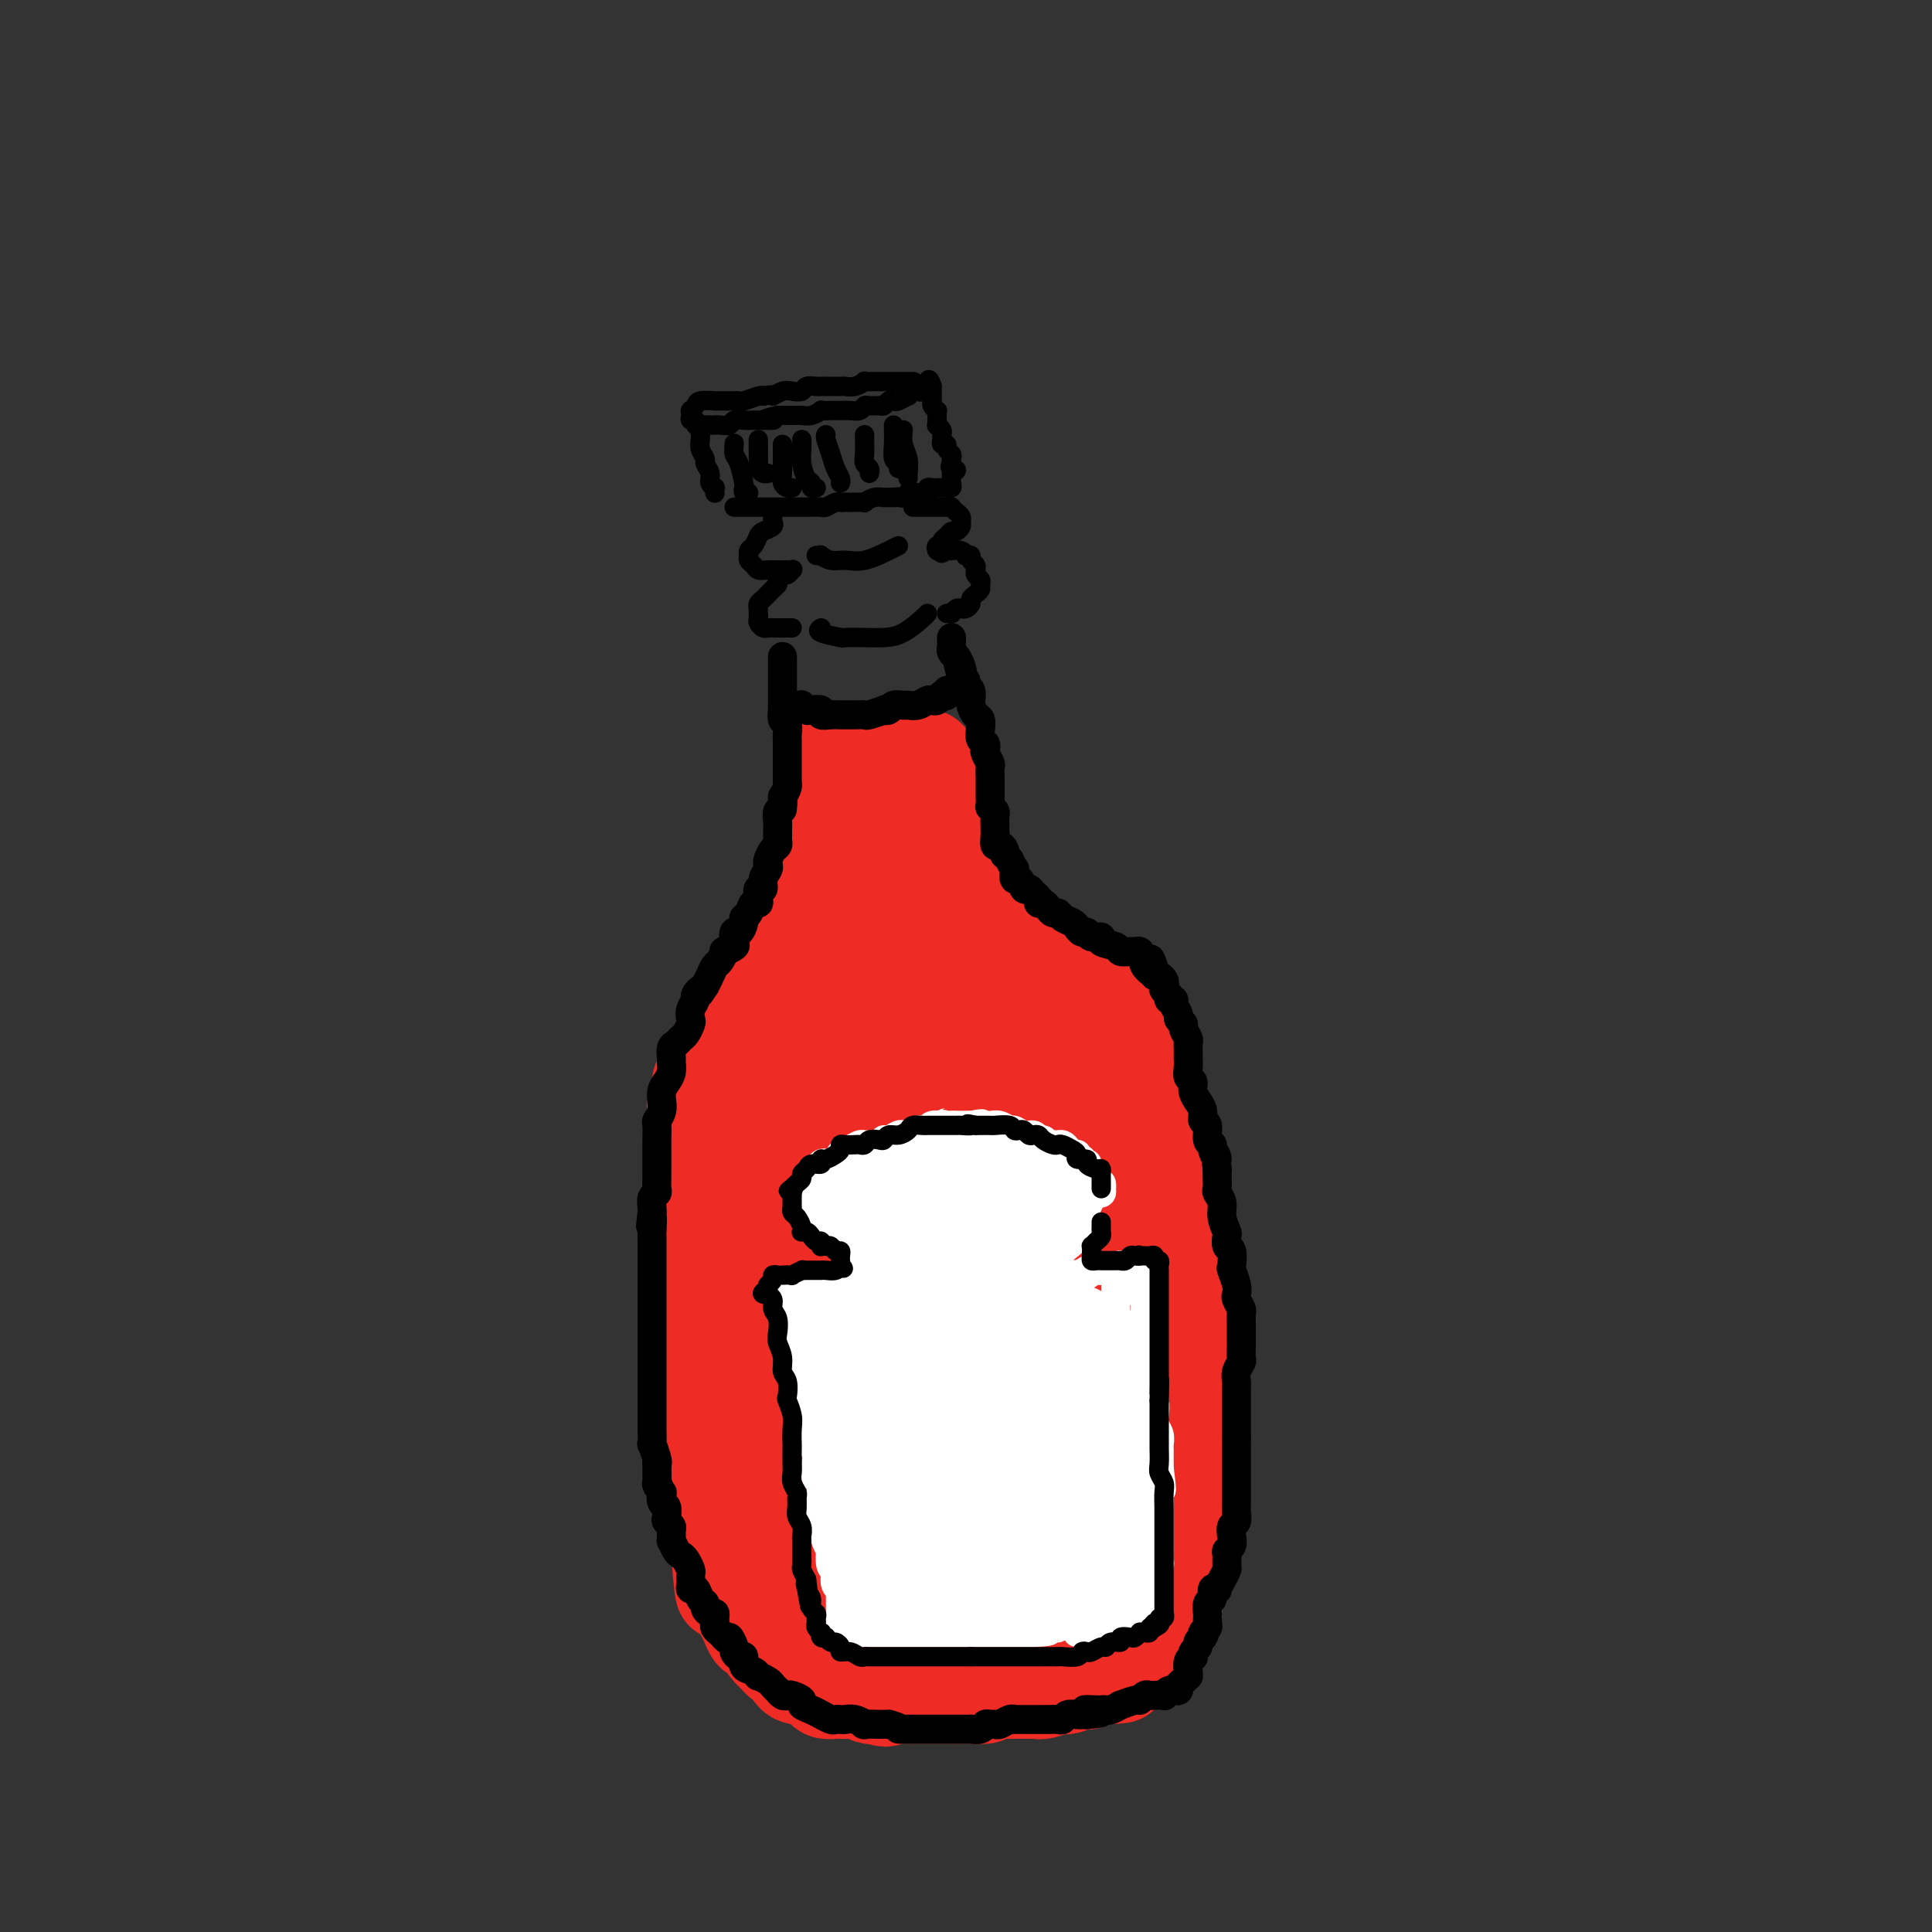 <svg viewBox='0 0 400 400' version='1.1' xmlns='http://www.w3.org/2000/svg' xmlns:xlink='http://www.w3.org/1999/xlink'><rect x="0" y="0" width="400" height="400" fill="#333333" stroke="none"/><g fill='none' stroke='rgb(238,43,36)' stroke-width='20' stroke-linecap='round' stroke-linejoin='round'><path d='M171,169c-0.000,0.335 -0.000,0.671 0,1c0.000,0.329 0.000,0.652 0,1c-0.000,0.348 -0.000,0.720 0,1c0.000,0.280 0.001,0.469 0,1c-0.001,0.531 -0.004,1.403 0,2c0.004,0.597 0.015,0.920 0,1c-0.015,0.080 -0.057,-0.082 0,0c0.057,0.082 0.212,0.407 0,1c-0.212,0.593 -0.793,1.455 -1,2c-0.207,0.545 -0.040,0.775 0,1c0.040,0.225 -0.046,0.447 0,1c0.046,0.553 0.224,1.439 0,2c-0.224,0.561 -0.849,0.798 -1,1c-0.151,0.202 0.171,0.368 0,1c-0.171,0.632 -0.834,1.731 -1,2c-0.166,0.269 0.167,-0.293 0,0c-0.167,0.293 -0.832,1.440 -1,2c-0.168,0.560 0.161,0.531 0,1c-0.161,0.469 -0.813,1.434 -1,2c-0.187,0.566 0.089,0.733 0,1c-0.089,0.267 -0.545,0.633 -1,1'/><path d='M165,194c-1.106,4.258 -0.870,2.401 -1,2c-0.130,-0.401 -0.626,0.652 -1,1c-0.374,0.348 -0.625,-0.009 -1,0c-0.375,0.009 -0.874,0.382 -1,1c-0.126,0.618 0.121,1.479 0,2c-0.121,0.521 -0.610,0.703 -1,1c-0.390,0.297 -0.682,0.711 -1,1c-0.318,0.289 -0.664,0.454 -1,1c-0.336,0.546 -0.664,1.474 -1,2c-0.336,0.526 -0.682,0.651 -1,1c-0.318,0.349 -0.610,0.924 -1,1c-0.390,0.076 -0.878,-0.346 -1,0c-0.122,0.346 0.122,1.459 0,2c-0.122,0.541 -0.610,0.511 -1,1c-0.390,0.489 -0.683,1.497 -1,2c-0.317,0.503 -0.659,0.501 -1,1c-0.341,0.499 -0.683,1.498 -1,2c-0.317,0.502 -0.609,0.506 -1,1c-0.391,0.494 -0.879,1.480 -1,2c-0.121,0.520 0.126,0.576 0,1c-0.126,0.424 -0.626,1.216 -1,2c-0.374,0.784 -0.622,1.561 -1,2c-0.378,0.439 -0.886,0.541 -1,1c-0.114,0.459 0.166,1.277 0,2c-0.166,0.723 -0.776,1.352 -1,2c-0.224,0.648 -0.060,1.314 0,2c0.060,0.686 0.016,1.391 0,2c-0.016,0.609 -0.004,1.122 0,2c0.004,0.878 0.001,2.121 0,3c-0.001,0.879 -0.000,1.394 0,2c0.000,0.606 0.000,1.303 0,2'/><path d='M144,241c-0.773,4.392 -0.207,2.874 0,3c0.207,0.126 0.054,1.898 0,3c-0.054,1.102 -0.011,1.536 0,2c0.011,0.464 -0.012,0.960 0,2c0.012,1.040 0.060,2.624 0,4c-0.060,1.376 -0.226,2.542 0,3c0.226,0.458 0.845,0.206 1,1c0.155,0.794 -0.155,2.632 0,4c0.155,1.368 0.774,2.266 1,3c0.226,0.734 0.061,1.305 0,2c-0.061,0.695 -0.016,1.515 0,2c0.016,0.485 0.003,0.636 0,2c-0.003,1.364 0.003,3.941 0,5c-0.003,1.059 -0.015,0.600 0,1c0.015,0.400 0.057,1.658 0,3c-0.057,1.342 -0.211,2.767 0,4c0.211,1.233 0.789,2.274 1,3c0.211,0.726 0.057,1.137 0,2c-0.057,0.863 -0.016,2.177 0,3c0.016,0.823 0.008,1.155 0,2c-0.008,0.845 -0.016,2.203 0,3c0.016,0.797 0.057,1.032 0,2c-0.057,0.968 -0.211,2.668 0,4c0.211,1.332 0.789,2.296 1,3c0.211,0.704 0.056,1.147 0,2c-0.056,0.853 -0.011,2.115 0,3c0.011,0.885 -0.011,1.392 0,2c0.011,0.608 0.054,1.318 0,2c-0.054,0.682 -0.207,1.338 0,2c0.207,0.662 0.773,1.332 1,2c0.227,0.668 0.113,1.334 0,2'/><path d='M149,322c1.001,13.225 1.003,5.786 1,3c-0.003,-2.786 -0.011,-0.919 0,0c0.011,0.919 0.041,0.890 0,1c-0.041,0.110 -0.152,0.361 0,1c0.152,0.639 0.566,1.668 1,2c0.434,0.332 0.886,-0.032 1,0c0.114,0.032 -0.110,0.459 0,1c0.110,0.541 0.554,1.196 1,2c0.446,0.804 0.893,1.756 1,2c0.107,0.244 -0.126,-0.219 0,0c0.126,0.219 0.610,1.122 1,2c0.390,0.878 0.687,1.732 1,2c0.313,0.268 0.644,-0.048 1,0c0.356,0.048 0.738,0.461 1,1c0.262,0.539 0.404,1.205 1,2c0.596,0.795 1.647,1.718 2,2c0.353,0.282 0.007,-0.078 0,0c-0.007,0.078 0.326,0.595 1,1c0.674,0.405 1.689,0.700 2,1c0.311,0.300 -0.081,0.605 0,1c0.081,0.395 0.637,0.880 1,1c0.363,0.120 0.535,-0.126 1,0c0.465,0.126 1.223,0.622 2,1c0.777,0.378 1.573,0.637 2,1c0.427,0.363 0.484,0.828 1,1c0.516,0.172 1.490,0.050 2,0c0.510,-0.050 0.557,-0.027 1,0c0.443,0.027 1.284,0.059 2,0c0.716,-0.059 1.308,-0.208 2,0c0.692,0.208 1.483,0.774 2,1c0.517,0.226 0.758,0.113 1,0'/><path d='M181,351c3.533,1.238 2.364,0.332 2,0c-0.364,-0.332 0.076,-0.089 1,0c0.924,0.089 2.331,0.024 3,0c0.669,-0.024 0.598,-0.006 1,0c0.402,0.006 1.276,0.002 2,0c0.724,-0.002 1.296,-0.000 2,0c0.704,0.000 1.538,-0.000 2,0c0.462,0.000 0.551,0.001 1,0c0.449,-0.001 1.257,-0.004 2,0c0.743,0.004 1.420,0.015 2,0c0.580,-0.015 1.062,-0.057 2,0c0.938,0.057 2.330,0.211 3,0c0.670,-0.211 0.616,-0.789 1,-1c0.384,-0.211 1.206,-0.057 2,0c0.794,0.057 1.561,0.015 2,0c0.439,-0.015 0.549,-0.003 1,0c0.451,0.003 1.243,-0.003 2,0c0.757,0.003 1.480,0.015 2,0c0.520,-0.015 0.838,-0.055 1,0c0.162,0.055 0.166,0.207 1,0c0.834,-0.207 2.496,-0.774 3,-1c0.504,-0.226 -0.149,-0.113 0,0c0.149,0.113 1.102,0.226 2,0c0.898,-0.226 1.742,-0.792 2,-1c0.258,-0.208 -0.072,-0.060 0,0c0.072,0.060 0.544,0.030 1,0c0.456,-0.030 0.896,-0.061 1,0c0.104,0.061 -0.127,0.212 0,0c0.127,-0.212 0.611,-0.788 1,-1c0.389,-0.212 0.683,-0.061 1,0c0.317,0.061 0.659,0.030 1,0'/><path d='M228,347c7.470,-0.559 2.646,0.044 1,0c-1.646,-0.044 -0.112,-0.734 1,-1c1.112,-0.266 1.803,-0.109 2,0c0.197,0.109 -0.101,0.169 0,0c0.101,-0.169 0.600,-0.567 1,-1c0.400,-0.433 0.700,-0.901 1,-1c0.300,-0.099 0.601,0.170 1,0c0.399,-0.170 0.895,-0.780 1,-1c0.105,-0.220 -0.183,-0.049 0,0c0.183,0.049 0.836,-0.025 1,0c0.164,0.025 -0.162,0.147 0,0c0.162,-0.147 0.813,-0.565 1,-1c0.187,-0.435 -0.090,-0.886 0,-1c0.090,-0.114 0.546,0.111 1,0c0.454,-0.111 0.906,-0.558 1,-1c0.094,-0.442 -0.168,-0.878 0,-1c0.168,-0.122 0.767,0.069 1,0c0.233,-0.069 0.101,-0.400 0,-1c-0.101,-0.600 -0.171,-1.469 0,-2c0.171,-0.531 0.582,-0.723 1,-1c0.418,-0.277 0.844,-0.639 1,-1c0.156,-0.361 0.042,-0.722 0,-1c-0.042,-0.278 -0.012,-0.474 0,-1c0.012,-0.526 0.007,-1.384 0,-2c-0.007,-0.616 -0.016,-0.990 0,-1c0.016,-0.010 0.057,0.345 0,0c-0.057,-0.345 -0.211,-1.391 0,-2c0.211,-0.609 0.789,-0.782 1,-1c0.211,-0.218 0.057,-0.482 0,-1c-0.057,-0.518 -0.016,-1.291 0,-2c0.016,-0.709 0.008,-1.355 0,-2'/><path d='M244,321c0.692,-2.980 0.921,-1.431 1,-1c0.079,0.431 0.007,-0.256 0,-1c-0.007,-0.744 0.051,-1.546 0,-2c-0.051,-0.454 -0.210,-0.559 0,-1c0.210,-0.441 0.788,-1.216 1,-2c0.212,-0.784 0.057,-1.576 0,-2c-0.057,-0.424 -0.015,-0.480 0,-1c0.015,-0.520 0.004,-1.503 0,-2c-0.004,-0.497 -0.001,-0.508 0,-1c0.001,-0.492 0.000,-1.466 0,-2c-0.000,-0.534 -0.000,-0.629 0,-1c0.000,-0.371 0.000,-1.020 0,-2c-0.000,-0.980 -0.000,-2.292 0,-3c0.000,-0.708 0.000,-0.813 0,-1c-0.000,-0.187 -0.000,-0.455 0,-1c0.000,-0.545 0.000,-1.367 0,-2c-0.000,-0.633 -0.000,-1.076 0,-2c0.000,-0.924 0.000,-2.331 0,-3c-0.000,-0.669 -0.000,-0.602 0,-1c0.000,-0.398 0.000,-1.260 0,-2c-0.000,-0.740 -0.000,-1.358 0,-2c0.000,-0.642 0.000,-1.309 0,-2c-0.000,-0.691 -0.000,-1.406 0,-2c0.000,-0.594 0.001,-1.069 0,-2c-0.001,-0.931 -0.004,-2.320 0,-3c0.004,-0.680 0.015,-0.653 0,-1c-0.015,-0.347 -0.057,-1.068 0,-2c0.057,-0.932 0.211,-2.075 0,-3c-0.211,-0.925 -0.788,-1.634 -1,-2c-0.212,-0.366 -0.061,-0.390 0,-1c0.061,-0.610 0.030,-1.805 0,-3'/><path d='M245,265c0.139,-9.174 -0.015,-4.109 0,-3c0.015,1.109 0.197,-1.737 0,-3c-0.197,-1.263 -0.775,-0.943 -1,-1c-0.225,-0.057 -0.098,-0.490 0,-1c0.098,-0.510 0.166,-1.097 0,-2c-0.166,-0.903 -0.566,-2.124 -1,-3c-0.434,-0.876 -0.901,-1.409 -1,-2c-0.099,-0.591 0.169,-1.241 0,-2c-0.169,-0.759 -0.777,-1.626 -1,-2c-0.223,-0.374 -0.063,-0.255 0,-1c0.063,-0.745 0.027,-2.354 0,-3c-0.027,-0.646 -0.045,-0.329 0,-1c0.045,-0.671 0.152,-2.329 0,-3c-0.152,-0.671 -0.563,-0.354 -1,-1c-0.437,-0.646 -0.901,-2.253 -1,-3c-0.099,-0.747 0.166,-0.633 0,-1c-0.166,-0.367 -0.762,-1.215 -1,-2c-0.238,-0.785 -0.116,-1.507 0,-2c0.116,-0.493 0.227,-0.759 0,-1c-0.227,-0.241 -0.793,-0.459 -1,-1c-0.207,-0.541 -0.055,-1.406 0,-2c0.055,-0.594 0.015,-0.919 0,-1c-0.015,-0.081 -0.004,0.080 0,0c0.004,-0.080 0.002,-0.403 0,-1c-0.002,-0.597 -0.004,-1.469 0,-2c0.004,-0.531 0.015,-0.720 0,-1c-0.015,-0.280 -0.057,-0.653 0,-1c0.057,-0.347 0.211,-0.670 0,-1c-0.211,-0.330 -0.788,-0.666 -1,-1c-0.212,-0.334 -0.061,-0.667 0,-1c0.061,-0.333 0.030,-0.667 0,-1'/><path d='M236,215c-1.405,-7.702 -0.419,-1.958 0,0c0.419,1.958 0.271,0.128 0,-1c-0.271,-1.128 -0.664,-1.555 -1,-2c-0.336,-0.445 -0.616,-0.907 -1,-1c-0.384,-0.093 -0.872,0.182 -1,0c-0.128,-0.182 0.103,-0.823 0,-1c-0.103,-0.177 -0.539,0.110 -1,0c-0.461,-0.110 -0.946,-0.617 -1,-1c-0.054,-0.383 0.324,-0.643 0,-1c-0.324,-0.357 -1.349,-0.813 -2,-1c-0.651,-0.187 -0.929,-0.106 -1,0c-0.071,0.106 0.064,0.235 0,0c-0.064,-0.235 -0.327,-0.836 -1,-1c-0.673,-0.164 -1.756,0.110 -2,0c-0.244,-0.110 0.352,-0.603 0,-1c-0.352,-0.397 -1.653,-0.698 -2,-1c-0.347,-0.302 0.259,-0.606 0,-1c-0.259,-0.394 -1.382,-0.878 -2,-1c-0.618,-0.122 -0.730,0.117 -1,0c-0.270,-0.117 -0.699,-0.592 -1,-1c-0.301,-0.408 -0.475,-0.750 -1,-1c-0.525,-0.250 -1.401,-0.410 -2,-1c-0.599,-0.590 -0.920,-1.611 -1,-2c-0.080,-0.389 0.081,-0.145 0,0c-0.081,0.145 -0.403,0.193 -1,0c-0.597,-0.193 -1.469,-0.625 -2,-1c-0.531,-0.375 -0.722,-0.692 -1,-1c-0.278,-0.308 -0.641,-0.608 -1,-1c-0.359,-0.392 -0.712,-0.875 -1,-1c-0.288,-0.125 -0.511,0.107 -1,0c-0.489,-0.107 -1.245,-0.554 -2,-1'/><path d='M206,192c-3.820,-2.864 -0.868,-2.025 0,-2c0.868,0.025 -0.346,-0.766 -1,-1c-0.654,-0.234 -0.749,0.087 -1,0c-0.251,-0.087 -0.659,-0.582 -1,-1c-0.341,-0.418 -0.616,-0.759 -1,-1c-0.384,-0.241 -0.877,-0.383 -1,-1c-0.123,-0.617 0.126,-1.710 0,-2c-0.126,-0.290 -0.626,0.222 -1,0c-0.374,-0.222 -0.622,-1.177 -1,-2c-0.378,-0.823 -0.886,-1.512 -1,-2c-0.114,-0.488 0.167,-0.774 0,-1c-0.167,-0.226 -0.781,-0.393 -1,-1c-0.219,-0.607 -0.045,-1.654 0,-2c0.045,-0.346 -0.041,0.009 0,0c0.041,-0.009 0.208,-0.383 0,-1c-0.208,-0.617 -0.792,-1.478 -1,-2c-0.208,-0.522 -0.042,-0.704 0,-1c0.042,-0.296 -0.041,-0.706 0,-1c0.041,-0.294 0.207,-0.470 0,-1c-0.207,-0.530 -0.788,-1.413 -1,-2c-0.212,-0.587 -0.056,-0.879 0,-1c0.056,-0.121 0.011,-0.070 0,0c-0.011,0.070 0.012,0.158 0,0c-0.012,-0.158 -0.060,-0.563 0,-1c0.060,-0.437 0.227,-0.906 0,-1c-0.227,-0.094 -0.849,0.186 -1,0c-0.151,-0.186 0.170,-0.837 0,-1c-0.170,-0.163 -0.829,0.163 -1,0c-0.171,-0.163 0.146,-0.813 0,-1c-0.146,-0.187 -0.756,0.089 -1,0c-0.244,-0.089 -0.122,-0.545 0,-1'/><path d='M192,162c-2.343,-4.641 -1.202,-1.244 -1,0c0.202,1.244 -0.536,0.333 -1,0c-0.464,-0.333 -0.653,-0.089 -1,0c-0.347,0.089 -0.852,0.024 -1,0c-0.148,-0.024 0.062,-0.008 0,0c-0.062,0.008 -0.394,0.006 -1,0c-0.606,-0.006 -1.486,-0.016 -2,0c-0.514,0.016 -0.662,0.057 -1,0c-0.338,-0.057 -0.865,-0.213 -1,0c-0.135,0.213 0.123,0.793 0,1c-0.123,0.207 -0.625,0.040 -1,0c-0.375,-0.040 -0.622,0.046 -1,0c-0.378,-0.046 -0.886,-0.223 -1,0c-0.114,0.223 0.166,0.847 0,1c-0.166,0.153 -0.776,-0.165 -1,0c-0.224,0.165 -0.060,0.813 0,1c0.060,0.187 0.016,-0.087 0,0c-0.016,0.087 -0.004,0.536 0,1c0.004,0.464 0.000,0.943 0,1c-0.000,0.057 0.004,-0.308 0,0c-0.004,0.308 -0.016,1.290 0,2c0.016,0.710 0.060,1.148 0,2c-0.060,0.852 -0.222,2.117 0,3c0.222,0.883 0.829,1.383 1,2c0.171,0.617 -0.094,1.350 0,2c0.094,0.650 0.547,1.218 1,2c0.453,0.782 0.905,1.776 1,3c0.095,1.224 -0.167,2.676 0,4c0.167,1.324 0.762,2.521 1,4c0.238,1.479 0.119,3.239 0,5'/><path d='M183,196c0.845,5.436 0.959,3.026 1,3c0.041,-0.026 0.011,2.332 0,4c-0.011,1.668 -0.003,2.645 0,3c0.003,0.355 0.001,0.089 0,0c-0.001,-0.089 -0.001,-0.001 0,0c0.001,0.001 0.004,-0.085 0,-1c-0.004,-0.915 -0.016,-2.658 0,-4c0.016,-1.342 0.061,-2.284 0,-4c-0.061,-1.716 -0.226,-4.205 0,-6c0.226,-1.795 0.845,-2.897 1,-4c0.155,-1.103 -0.155,-2.207 0,-3c0.155,-0.793 0.774,-1.273 1,-2c0.226,-0.727 0.060,-1.700 0,-2c-0.060,-0.300 -0.015,0.073 0,0c0.015,-0.073 0.000,-0.593 0,-1c-0.000,-0.407 0.014,-0.702 0,-1c-0.014,-0.298 -0.057,-0.601 0,-1c0.057,-0.399 0.212,-0.896 0,-1c-0.212,-0.104 -0.793,0.183 -1,0c-0.207,-0.183 -0.041,-0.837 0,-1c0.041,-0.163 -0.041,0.166 0,0c0.041,-0.166 0.207,-0.828 0,-1c-0.207,-0.172 -0.786,0.146 -1,0c-0.214,-0.146 -0.061,-0.756 0,-1c0.061,-0.244 0.031,-0.122 0,0'/><path d='M184,173c-0.256,-5.154 -0.894,-1.539 -1,0c-0.106,1.539 0.322,1.004 0,1c-0.322,-0.004 -1.392,0.525 -2,1c-0.608,0.475 -0.754,0.898 -1,1c-0.246,0.102 -0.590,-0.116 -1,0c-0.410,0.116 -0.884,0.568 -1,1c-0.116,0.432 0.128,0.845 0,1c-0.128,0.155 -0.626,0.052 -1,0c-0.374,-0.052 -0.622,-0.051 -1,0c-0.378,0.051 -0.886,0.154 -1,0c-0.114,-0.154 0.165,-0.563 0,-1c-0.165,-0.437 -0.775,-0.902 -1,-1c-0.225,-0.098 -0.064,0.171 0,0c0.064,-0.171 0.031,-0.780 0,-1c-0.031,-0.220 -0.060,-0.049 0,0c0.060,0.049 0.208,-0.025 0,0c-0.208,0.025 -0.774,0.148 -1,0c-0.226,-0.148 -0.113,-0.565 0,-1c0.113,-0.435 0.226,-0.886 0,-1c-0.226,-0.114 -0.793,0.110 -1,0c-0.207,-0.110 -0.056,-0.554 0,-1c0.056,-0.446 0.015,-0.893 0,-1c-0.015,-0.107 -0.004,0.126 0,0c0.004,-0.126 0.001,-0.611 0,-1c-0.001,-0.389 -0.000,-0.682 0,-1c0.000,-0.318 0.000,-0.662 0,-1c-0.000,-0.338 -0.000,-0.669 0,-1'/><path d='M172,167c-0.464,-1.654 -0.124,-0.288 0,0c0.124,0.288 0.033,-0.501 0,-1c-0.033,-0.499 -0.009,-0.707 0,-1c0.009,-0.293 0.002,-0.670 0,-1c-0.002,-0.330 -0.001,-0.613 0,-1c0.001,-0.387 0.000,-0.877 0,-1c-0.000,-0.123 0.000,0.121 0,0c-0.000,-0.121 -0.001,-0.607 0,-1c0.001,-0.393 0.003,-0.693 0,-1c-0.003,-0.307 -0.011,-0.621 0,-1c0.011,-0.379 0.042,-0.823 0,-1c-0.042,-0.177 -0.156,-0.086 0,0c0.156,0.086 0.581,0.167 1,0c0.419,-0.167 0.833,-0.581 1,-1c0.167,-0.419 0.086,-0.844 0,-1c-0.086,-0.156 -0.178,-0.042 0,0c0.178,0.042 0.626,0.011 1,0c0.374,-0.011 0.674,-0.003 1,0c0.326,0.003 0.679,0.001 1,0c0.321,-0.001 0.611,-0.000 1,0c0.389,0.000 0.878,0.000 1,0c0.122,-0.000 -0.122,-0.000 0,0c0.122,0.000 0.610,0.000 1,0c0.390,-0.000 0.682,-0.000 1,0c0.318,0.000 0.662,0.000 1,0c0.338,-0.000 0.669,-0.000 1,0'/><path d='M183,156c1.642,-0.314 0.247,-0.098 0,0c-0.247,0.098 0.655,0.078 1,0c0.345,-0.078 0.134,-0.213 0,0c-0.134,0.213 -0.190,0.775 0,1c0.190,0.225 0.626,0.112 1,0c0.374,-0.112 0.688,-0.223 1,0c0.312,0.223 0.624,0.781 1,1c0.376,0.219 0.818,0.100 1,0c0.182,-0.100 0.105,-0.180 0,0c-0.105,0.180 -0.240,0.622 0,1c0.240,0.378 0.853,0.693 1,1c0.147,0.307 -0.172,0.607 0,1c0.172,0.393 0.834,0.879 1,1c0.166,0.121 -0.166,-0.123 0,0c0.166,0.123 0.829,0.611 1,1c0.171,0.389 -0.150,0.677 0,1c0.150,0.323 0.772,0.681 1,1c0.228,0.319 0.061,0.600 0,1c-0.061,0.400 -0.016,0.919 0,1c0.016,0.081 0.004,-0.278 0,0c-0.004,0.278 -0.001,1.192 0,2c0.001,0.808 -0.001,1.511 0,2c0.001,0.489 0.004,0.764 0,1c-0.004,0.236 -0.015,0.433 0,1c0.015,0.567 0.057,1.504 0,2c-0.057,0.496 -0.212,0.553 0,1c0.212,0.447 0.792,1.286 1,2c0.208,0.714 0.046,1.305 0,2c-0.046,0.695 0.026,1.495 0,2c-0.026,0.505 -0.150,0.716 0,1c0.150,0.284 0.575,0.642 1,1'/><path d='M194,184c0.309,3.228 0.083,1.796 0,1c-0.083,-0.796 -0.022,-0.958 0,-1c0.022,-0.042 0.006,0.034 0,0c-0.006,-0.034 -0.001,-0.180 0,-1c0.001,-0.820 -0.004,-2.314 0,-3c0.004,-0.686 0.015,-0.565 0,-1c-0.015,-0.435 -0.057,-1.426 0,-2c0.057,-0.574 0.211,-0.731 0,-1c-0.211,-0.269 -0.789,-0.650 -1,-1c-0.211,-0.350 -0.057,-0.667 0,-1c0.057,-0.333 0.015,-0.681 0,-1c-0.015,-0.319 -0.004,-0.610 0,-1c0.004,-0.390 0.001,-0.878 0,-1c-0.001,-0.122 -0.000,0.121 0,0c0.000,-0.121 0.000,-0.607 0,-1c-0.000,-0.393 -0.000,-0.693 0,-1c0.000,-0.307 0.000,-0.621 0,-1c-0.000,-0.379 -0.000,-0.822 0,-1c0.000,-0.178 0.000,-0.089 0,0c-0.000,0.089 -0.000,0.179 0,0c0.000,-0.179 0.000,-0.626 0,-1c-0.000,-0.374 -0.000,-0.675 0,-1c0.000,-0.325 0.000,-0.675 0,-1c-0.000,-0.325 -0.000,-0.626 0,-1c0.000,-0.374 0.000,-0.821 0,-1c-0.000,-0.179 -0.000,-0.089 0,0'/><path d='M193,162c-0.150,-3.581 -0.026,-1.533 0,-1c0.026,0.533 -0.046,-0.449 0,-1c0.046,-0.551 0.209,-0.669 0,-1c-0.209,-0.331 -0.791,-0.873 -1,-1c-0.209,-0.127 -0.045,0.162 0,0c0.045,-0.162 -0.029,-0.775 0,-1c0.029,-0.225 0.161,-0.060 0,0c-0.161,0.060 -0.617,0.016 -1,0c-0.383,-0.016 -0.695,-0.005 -1,0c-0.305,0.005 -0.602,0.005 -1,0c-0.398,-0.005 -0.895,-0.015 -1,0c-0.105,0.015 0.183,0.056 0,0c-0.183,-0.056 -0.838,-0.208 -1,0c-0.162,0.208 0.168,0.778 0,1c-0.168,0.222 -0.833,0.097 -1,0c-0.167,-0.097 0.166,-0.167 0,0c-0.166,0.167 -0.829,0.570 -1,1c-0.171,0.430 0.150,0.886 0,1c-0.150,0.114 -0.772,-0.114 -1,0c-0.228,0.114 -0.061,0.569 0,1c0.061,0.431 0.018,0.837 0,1c-0.018,0.163 -0.009,0.081 0,0'/><path d='M184,162c-1.083,1.333 -0.292,2.167 0,3c0.292,0.833 0.083,1.667 0,2c-0.083,0.333 -0.042,0.167 0,0'/><path d='M183,198c-0.334,0.144 -0.668,0.288 -1,0c-0.332,-0.288 -0.664,-1.007 -1,0c-0.336,1.007 -0.678,3.739 -2,7c-1.322,3.261 -3.626,7.049 -5,12c-1.374,4.951 -1.818,11.063 -3,16c-1.182,4.937 -3.101,8.700 -4,11c-0.899,2.300 -0.778,3.139 -1,4c-0.222,0.861 -0.785,1.745 -1,2c-0.215,0.255 -0.080,-0.118 0,-1c0.080,-0.882 0.106,-2.274 1,-6c0.894,-3.726 2.656,-9.788 4,-14c1.344,-4.212 2.270,-6.574 3,-10c0.730,-3.426 1.265,-7.914 2,-11c0.735,-3.086 1.670,-4.769 2,-6c0.330,-1.231 0.054,-2.011 0,-3c-0.054,-0.989 0.115,-2.186 -1,0c-1.115,2.186 -3.514,7.754 -5,13c-1.486,5.246 -2.059,10.169 -3,16c-0.941,5.831 -2.249,12.568 -3,19c-0.751,6.432 -0.944,12.557 -1,16c-0.056,3.443 0.027,4.202 0,5c-0.027,0.798 -0.163,1.635 0,2c0.163,0.365 0.626,0.257 1,-1c0.374,-1.257 0.660,-3.663 1,-7c0.340,-3.337 0.735,-7.607 1,-12c0.265,-4.393 0.400,-8.911 0,-13c-0.400,-4.089 -1.334,-7.750 -2,-9c-0.666,-1.250 -1.065,-0.088 -1,0c0.065,0.088 0.594,-0.900 0,0c-0.594,0.900 -2.313,3.686 -3,9c-0.687,5.314 -0.344,13.157 0,21'/><path d='M161,258c-0.104,6.849 -0.365,13.470 0,19c0.365,5.530 1.355,9.969 2,13c0.645,3.031 0.944,4.653 1,6c0.056,1.347 -0.132,2.419 0,3c0.132,0.581 0.583,0.670 1,0c0.417,-0.670 0.802,-2.100 1,-6c0.198,-3.900 0.211,-10.269 0,-16c-0.211,-5.731 -0.646,-10.823 -1,-15c-0.354,-4.177 -0.628,-7.437 -1,-10c-0.372,-2.563 -0.843,-4.428 -1,-5c-0.157,-0.572 -0.001,0.150 0,0c0.001,-0.150 -0.152,-1.172 0,3c0.152,4.172 0.608,13.537 1,21c0.392,7.463 0.718,13.023 1,19c0.282,5.977 0.519,12.371 1,17c0.481,4.629 1.204,7.493 2,10c0.796,2.507 1.664,4.658 2,6c0.336,1.342 0.141,1.875 0,2c-0.141,0.125 -0.228,-0.157 0,-2c0.228,-1.843 0.771,-5.247 1,-11c0.229,-5.753 0.145,-13.856 0,-21c-0.145,-7.144 -0.350,-13.328 -1,-17c-0.650,-3.672 -1.745,-4.832 -2,-6c-0.255,-1.168 0.331,-2.344 0,-1c-0.331,1.344 -1.577,5.210 -2,11c-0.423,5.790 -0.021,13.506 0,20c0.021,6.494 -0.340,11.768 0,18c0.340,6.232 1.380,13.423 2,17c0.620,3.577 0.821,3.540 1,4c0.179,0.460 0.337,1.417 1,1c0.663,-0.417 1.832,-2.209 3,-4'/><path d='M173,334c0.887,-2.782 1.105,-8.239 2,-13c0.895,-4.761 2.469,-8.828 3,-15c0.531,-6.172 0.020,-14.448 -1,-20c-1.020,-5.552 -2.551,-8.380 -3,-10c-0.449,-1.620 0.182,-2.033 0,-3c-0.182,-0.967 -1.176,-2.489 -2,1c-0.824,3.489 -1.477,11.990 -1,19c0.477,7.010 2.085,12.530 3,18c0.915,5.470 1.137,10.892 2,14c0.863,3.108 2.368,3.902 3,5c0.632,1.098 0.391,2.498 1,3c0.609,0.502 2.066,0.105 3,-2c0.934,-2.105 1.343,-5.918 2,-10c0.657,-4.082 1.560,-8.431 2,-16c0.440,-7.569 0.416,-18.356 0,-27c-0.416,-8.644 -1.223,-15.145 -2,-22c-0.777,-6.855 -1.522,-14.062 -2,-17c-0.478,-2.938 -0.687,-1.605 -1,-2c-0.313,-0.395 -0.729,-2.518 -1,0c-0.271,2.518 -0.398,9.676 0,18c0.398,8.324 1.320,17.814 2,26c0.680,8.186 1.117,15.068 2,21c0.883,5.932 2.210,10.912 3,14c0.790,3.088 1.042,4.282 1,5c-0.042,0.718 -0.379,0.961 0,1c0.379,0.039 1.475,-0.126 2,-3c0.525,-2.874 0.481,-8.458 0,-16c-0.481,-7.542 -1.397,-17.042 -2,-26c-0.603,-8.958 -0.893,-17.373 -1,-25c-0.107,-7.627 -0.031,-14.465 0,-19c0.031,-4.535 0.015,-6.768 0,-9'/><path d='M188,224c-0.461,-15.623 -0.114,-7.181 0,-4c0.114,3.181 -0.005,1.102 0,2c0.005,0.898 0.135,4.774 0,10c-0.135,5.226 -0.535,11.802 0,20c0.535,8.198 2.003,18.020 3,26c0.997,7.980 1.522,14.120 2,18c0.478,3.880 0.909,5.499 1,7c0.091,1.501 -0.157,2.882 0,3c0.157,0.118 0.718,-1.028 1,-4c0.282,-2.972 0.286,-7.772 0,-15c-0.286,-7.228 -0.860,-16.886 -1,-25c-0.140,-8.114 0.155,-14.684 0,-21c-0.155,-6.316 -0.760,-12.377 -1,-16c-0.240,-3.623 -0.117,-4.807 0,-6c0.117,-1.193 0.227,-2.396 0,-3c-0.227,-0.604 -0.789,-0.609 -1,-1c-0.211,-0.391 -0.069,-1.169 0,-2c0.069,-0.831 0.064,-1.714 0,-2c-0.064,-0.286 -0.187,0.026 0,0c0.187,-0.026 0.685,-0.388 1,-1c0.315,-0.612 0.449,-1.474 1,-2c0.551,-0.526 1.519,-0.718 2,-1c0.481,-0.282 0.474,-0.655 1,-1c0.526,-0.345 1.584,-0.663 2,-1c0.416,-0.337 0.188,-0.693 1,0c0.812,0.693 2.662,2.437 4,5c1.338,2.563 2.162,5.947 3,9c0.838,3.053 1.688,5.777 3,9c1.312,3.223 3.084,6.945 4,9c0.916,2.055 0.976,2.444 1,3c0.024,0.556 0.012,1.278 0,2'/><path d='M215,242c1.928,4.736 1.247,0.576 0,-2c-1.247,-2.576 -3.062,-3.569 -5,-7c-1.938,-3.431 -4.001,-9.301 -6,-13c-1.999,-3.699 -3.934,-5.227 -5,-7c-1.066,-1.773 -1.264,-3.792 -2,-5c-0.736,-1.208 -2.012,-1.605 -3,-2c-0.988,-0.395 -1.689,-0.788 -1,-1c0.689,-0.212 2.768,-0.242 6,2c3.232,2.242 7.619,6.755 11,10c3.381,3.245 5.757,5.221 8,8c2.243,2.779 4.352,6.362 6,9c1.648,2.638 2.836,4.332 4,8c1.164,3.668 2.304,9.311 3,13c0.696,3.689 0.948,5.425 1,9c0.052,3.575 -0.095,8.988 0,13c0.095,4.012 0.430,6.623 0,9c-0.430,2.377 -1.627,4.522 -2,6c-0.373,1.478 0.079,2.291 0,3c-0.079,0.709 -0.690,1.315 -1,1c-0.310,-0.315 -0.321,-1.550 -1,-4c-0.679,-2.450 -2.027,-6.116 -3,-12c-0.973,-5.884 -1.571,-13.988 -2,-21c-0.429,-7.012 -0.690,-12.934 -1,-18c-0.310,-5.066 -0.671,-9.275 -1,-12c-0.329,-2.725 -0.627,-3.964 -1,-5c-0.373,-1.036 -0.821,-1.867 -1,-2c-0.179,-0.133 -0.090,0.434 0,1'/><path d='M219,223c-0.960,-7.697 -0.360,1.560 0,10c0.360,8.440 0.478,16.063 1,23c0.522,6.937 1.446,13.187 2,19c0.554,5.813 0.737,11.189 1,16c0.263,4.811 0.606,9.059 1,12c0.394,2.941 0.839,4.577 1,6c0.161,1.423 0.036,2.632 0,3c-0.036,0.368 0.015,-0.106 0,0c-0.015,0.106 -0.098,0.791 0,-3c0.098,-3.791 0.376,-12.058 0,-19c-0.376,-6.942 -1.408,-12.560 -2,-18c-0.592,-5.440 -0.746,-10.701 -1,-13c-0.254,-2.299 -0.608,-1.636 -1,-2c-0.392,-0.364 -0.823,-1.754 -1,0c-0.177,1.754 -0.100,6.652 0,12c0.100,5.348 0.221,11.145 0,19c-0.221,7.855 -0.786,17.769 -1,24c-0.214,6.231 -0.077,8.779 0,11c0.077,2.221 0.093,4.115 0,5c-0.093,0.885 -0.296,0.763 0,1c0.296,0.237 1.090,0.834 2,0c0.910,-0.834 1.936,-3.100 3,-8c1.064,-4.900 2.167,-12.433 3,-19c0.833,-6.567 1.397,-12.168 1,-18c-0.397,-5.832 -1.754,-11.896 -3,-18c-1.246,-6.104 -2.380,-12.250 -4,-16c-1.620,-3.750 -3.727,-5.104 -5,-6c-1.273,-0.896 -1.712,-1.333 -3,-1c-1.288,0.333 -3.424,1.436 -5,5c-1.576,3.564 -2.593,9.590 -3,17c-0.407,7.410 -0.203,16.205 0,25'/><path d='M205,290c0.131,7.492 0.458,13.721 1,18c0.542,4.279 1.297,6.608 2,9c0.703,2.392 1.352,4.846 2,6c0.648,1.154 1.296,1.009 2,1c0.704,-0.009 1.465,0.119 2,-3c0.535,-3.119 0.843,-9.485 1,-16c0.157,-6.515 0.163,-13.179 0,-20c-0.163,-6.821 -0.494,-13.799 -1,-22c-0.506,-8.201 -1.186,-17.624 -2,-23c-0.814,-5.376 -1.761,-6.703 -2,-7c-0.239,-0.297 0.230,0.437 0,0c-0.230,-0.437 -1.160,-2.045 -3,0c-1.840,2.045 -4.592,7.744 -6,14c-1.408,6.256 -1.474,13.069 -2,20c-0.526,6.931 -1.512,13.979 -2,21c-0.488,7.021 -0.479,14.014 0,20c0.479,5.986 1.430,10.964 2,14c0.570,3.036 0.761,4.128 1,5c0.239,0.872 0.525,1.523 1,2c0.475,0.477 1.138,0.781 2,0c0.862,-0.781 1.922,-2.646 3,-7c1.078,-4.354 2.175,-11.196 3,-17c0.825,-5.804 1.378,-10.569 1,-17c-0.378,-6.431 -1.688,-14.529 -3,-20c-1.312,-5.471 -2.625,-8.314 -4,-10c-1.375,-1.686 -2.813,-2.216 -4,-3c-1.187,-0.784 -2.122,-1.823 -4,0c-1.878,1.823 -4.699,6.509 -7,11c-2.301,4.491 -4.081,8.786 -5,14c-0.919,5.214 -0.977,11.347 -1,18c-0.023,6.653 -0.012,13.827 0,21'/><path d='M182,319c0.261,7.470 1.415,6.646 2,7c0.585,0.354 0.603,1.888 2,3c1.397,1.112 4.174,1.803 6,2c1.826,0.197 2.702,-0.101 5,-2c2.298,-1.899 6.018,-5.399 8,-8c1.982,-2.601 2.228,-4.305 3,-7c0.772,-2.695 2.072,-6.383 2,-9c-0.072,-2.617 -1.515,-4.164 -3,-6c-1.485,-1.836 -3.012,-3.960 -5,-5c-1.988,-1.040 -4.438,-0.996 -7,-1c-2.562,-0.004 -5.236,-0.056 -8,2c-2.764,2.056 -5.617,6.219 -8,10c-2.383,3.781 -4.294,7.181 -5,11c-0.706,3.819 -0.207,8.057 0,12c0.207,3.943 0.121,7.592 1,10c0.879,2.408 2.724,3.577 4,5c1.276,1.423 1.983,3.102 4,4c2.017,0.898 5.345,1.017 8,1c2.655,-0.017 4.637,-0.170 7,-1c2.363,-0.830 5.106,-2.335 8,-4c2.894,-1.665 5.937,-3.488 8,-5c2.063,-1.512 3.144,-2.712 4,-4c0.856,-1.288 1.485,-2.663 2,-4c0.515,-1.337 0.914,-2.634 0,-4c-0.914,-1.366 -3.142,-2.800 -5,-4c-1.858,-1.200 -3.348,-2.167 -5,-3c-1.652,-0.833 -3.468,-1.533 -5,-2c-1.532,-0.467 -2.782,-0.703 -4,0c-1.218,0.703 -2.405,2.343 -3,4c-0.595,1.657 -0.599,3.331 0,5c0.599,1.669 1.799,3.335 3,5'/><path d='M201,331c1.179,2.562 2.628,3.968 5,5c2.372,1.032 5.668,1.691 8,2c2.332,0.309 3.700,0.269 5,0c1.300,-0.269 2.533,-0.765 4,-2c1.467,-1.235 3.168,-3.208 4,-5c0.832,-1.792 0.794,-3.401 1,-5c0.206,-1.599 0.658,-3.187 0,-5c-0.658,-1.813 -2.424,-3.851 -3,-5c-0.576,-1.149 0.037,-1.409 0,-2c-0.037,-0.591 -0.726,-1.514 -1,-1c-0.274,0.514 -0.133,2.464 0,4c0.133,1.536 0.259,2.656 1,4c0.741,1.344 2.097,2.911 3,4c0.903,1.089 1.352,1.699 2,2c0.648,0.301 1.496,0.292 2,0c0.504,-0.292 0.664,-0.865 1,-2c0.336,-1.135 0.846,-2.830 1,-4c0.154,-1.170 -0.050,-1.816 -1,-4c-0.950,-2.184 -2.647,-5.907 -4,-8c-1.353,-2.093 -2.363,-2.558 -3,-3c-0.637,-0.442 -0.903,-0.862 -1,-1c-0.097,-0.138 -0.026,0.005 0,1c0.026,0.995 0.007,2.841 0,4c-0.007,1.159 -0.002,1.630 0,2c0.002,0.370 0.001,0.638 0,1c-0.001,0.362 -0.000,0.818 0,1c0.000,0.182 0.000,0.091 0,0'/></g>
<g fill='none' stroke='rgb(255,255,255)' stroke-width='6' stroke-linecap='round' stroke-linejoin='round'><path d='M166,248c-0.060,-0.416 -0.121,-0.832 0,-1c0.121,-0.168 0.422,-0.089 1,0c0.578,0.089 1.433,0.188 2,0c0.567,-0.188 0.847,-0.663 1,-1c0.153,-0.337 0.181,-0.537 1,-1c0.819,-0.463 2.431,-1.188 3,-2c0.569,-0.812 0.097,-1.710 0,-2c-0.097,-0.290 0.182,0.028 1,0c0.818,-0.028 2.176,-0.403 3,-1c0.824,-0.597 1.113,-1.417 2,-2c0.887,-0.583 2.373,-0.931 3,-1c0.627,-0.069 0.394,0.139 1,0c0.606,-0.139 2.049,-0.625 3,-1c0.951,-0.375 1.410,-0.639 2,-1c0.590,-0.361 1.311,-0.817 2,-1c0.689,-0.183 1.344,-0.091 2,0'/><path d='M193,234c4.514,-2.392 2.297,-1.373 2,-1c-0.297,0.373 1.324,0.100 2,0c0.676,-0.100 0.407,-0.028 1,0c0.593,0.028 2.047,0.012 3,0c0.953,-0.012 1.406,-0.018 2,0c0.594,0.018 1.328,0.062 2,0c0.672,-0.062 1.283,-0.228 2,0c0.717,0.228 1.540,0.850 2,1c0.460,0.150 0.557,-0.171 1,0c0.443,0.171 1.232,0.834 2,1c0.768,0.166 1.515,-0.166 2,0c0.485,0.166 0.707,0.829 1,1c0.293,0.171 0.656,-0.151 1,0c0.344,0.151 0.670,0.775 1,1c0.330,0.225 0.666,0.050 1,0c0.334,-0.050 0.668,0.024 1,0c0.332,-0.024 0.662,-0.146 1,0c0.338,0.146 0.683,0.560 1,1c0.317,0.440 0.606,0.906 1,1c0.394,0.094 0.894,-0.185 1,0c0.106,0.185 -0.182,0.833 0,1c0.182,0.167 0.834,-0.149 1,0c0.166,0.149 -0.153,0.762 0,1c0.153,0.238 0.777,0.101 1,0c0.223,-0.101 0.045,-0.167 0,0c-0.045,0.167 0.044,0.566 0,1c-0.044,0.434 -0.222,0.904 0,1c0.222,0.096 0.843,-0.180 1,0c0.157,0.180 -0.150,0.818 0,1c0.150,0.182 0.757,-0.091 1,0c0.243,0.091 0.121,0.545 0,1'/><path d='M227,245c1.136,1.026 0.976,0.090 1,0c0.024,-0.090 0.233,0.666 0,1c-0.233,0.334 -0.907,0.244 -1,0c-0.093,-0.244 0.394,-0.644 0,-1c-0.394,-0.356 -1.668,-0.670 -2,-1c-0.332,-0.330 0.277,-0.676 0,-1c-0.277,-0.324 -1.439,-0.627 -2,-1c-0.561,-0.373 -0.521,-0.817 -1,-1c-0.479,-0.183 -1.476,-0.105 -2,0c-0.524,0.105 -0.574,0.238 -1,0c-0.426,-0.238 -1.226,-0.848 -2,-1c-0.774,-0.152 -1.520,0.153 -2,0c-0.480,-0.153 -0.692,-0.763 -1,-1c-0.308,-0.237 -0.711,-0.102 -1,0c-0.289,0.102 -0.463,0.171 -1,0c-0.537,-0.171 -1.439,-0.582 -2,-1c-0.561,-0.418 -0.783,-0.844 -1,-1c-0.217,-0.156 -0.429,-0.042 -1,0c-0.571,0.042 -1.500,0.011 -2,0c-0.500,-0.011 -0.570,-0.003 -1,0c-0.430,0.003 -1.218,0.001 -2,0c-0.782,-0.001 -1.557,-0.000 -2,0c-0.443,0.000 -0.555,0.000 -1,0c-0.445,-0.000 -1.222,-0.000 -2,0'/><path d='M198,237c-1.837,-0.000 -0.929,-0.000 -1,0c-0.071,0.000 -1.122,0.000 -2,0c-0.878,-0.000 -1.582,-0.001 -2,0c-0.418,0.001 -0.550,0.004 -1,0c-0.450,-0.004 -1.220,-0.016 -2,0c-0.780,0.016 -1.571,0.060 -2,0c-0.429,-0.060 -0.495,-0.224 -1,0c-0.505,0.224 -1.449,0.834 -2,1c-0.551,0.166 -0.710,-0.114 -1,0c-0.290,0.114 -0.710,0.622 -1,1c-0.290,0.378 -0.448,0.626 -1,1c-0.552,0.374 -1.497,0.872 -2,1c-0.503,0.128 -0.565,-0.116 -1,0c-0.435,0.116 -1.243,0.592 -2,1c-0.757,0.408 -1.463,0.749 -2,1c-0.537,0.251 -0.904,0.411 -1,1c-0.096,0.589 0.079,1.608 0,2c-0.079,0.392 -0.413,0.158 -1,0c-0.587,-0.158 -1.428,-0.239 -2,0c-0.572,0.239 -0.874,0.800 -1,1c-0.126,0.200 -0.076,0.041 0,0c0.076,-0.041 0.178,0.038 0,0c-0.178,-0.038 -0.636,-0.192 -1,0c-0.364,0.192 -0.634,0.732 -1,1c-0.366,0.268 -0.829,0.264 -1,0c-0.171,-0.264 -0.049,-0.790 0,-1c0.049,-0.210 0.024,-0.105 0,0'/><path d='M167,247c-3.232,1.324 -0.811,-0.367 0,-1c0.811,-0.633 0.011,-0.210 0,0c-0.011,0.210 0.766,0.206 1,0c0.234,-0.206 -0.074,-0.616 0,-1c0.074,-0.384 0.530,-0.743 1,-1c0.470,-0.257 0.953,-0.412 1,-1c0.047,-0.588 -0.343,-1.611 0,-2c0.343,-0.389 1.418,-0.146 2,0c0.582,0.146 0.671,0.193 1,0c0.329,-0.193 0.900,-0.626 1,-1c0.100,-0.374 -0.269,-0.689 0,-1c0.269,-0.311 1.176,-0.618 2,-1c0.824,-0.382 1.565,-0.838 2,-1c0.435,-0.162 0.563,-0.028 1,0c0.437,0.028 1.181,-0.049 2,0c0.819,0.049 1.711,0.223 2,0c0.289,-0.223 -0.026,-0.843 0,-1c0.026,-0.157 0.392,0.150 1,0c0.608,-0.150 1.458,-0.759 2,-1c0.542,-0.241 0.775,-0.116 1,0c0.225,0.116 0.440,0.224 1,0c0.560,-0.224 1.463,-0.778 2,-1c0.537,-0.222 0.707,-0.112 1,0c0.293,0.112 0.709,0.226 1,0c0.291,-0.226 0.458,-0.793 1,-1c0.542,-0.207 1.458,-0.056 2,0c0.542,0.056 0.709,0.015 1,0c0.291,-0.015 0.707,-0.004 1,0c0.293,0.004 0.464,0.001 1,0c0.536,-0.001 1.439,-0.000 2,0c0.561,0.000 0.781,0.000 1,0'/><path d='M201,233c3.987,-0.756 1.453,-0.146 1,0c-0.453,0.146 1.174,-0.172 2,0c0.826,0.172 0.850,0.835 1,1c0.150,0.165 0.425,-0.167 1,0c0.575,0.167 1.449,0.833 2,1c0.551,0.167 0.777,-0.166 1,0c0.223,0.166 0.442,0.829 1,1c0.558,0.171 1.455,-0.151 2,0c0.545,0.151 0.737,0.775 1,1c0.263,0.225 0.595,0.050 1,0c0.405,-0.050 0.882,0.024 1,0c0.118,-0.024 -0.122,-0.147 0,0c0.122,0.147 0.606,0.565 1,1c0.394,0.435 0.697,0.887 1,1c0.303,0.113 0.607,-0.115 1,0c0.393,0.115 0.877,0.571 1,1c0.123,0.429 -0.114,0.829 0,1c0.114,0.171 0.580,0.112 1,0c0.420,-0.112 0.793,-0.277 1,0c0.207,0.277 0.248,0.998 0,1c-0.248,0.002 -0.785,-0.714 -1,-1c-0.215,-0.286 -0.107,-0.143 0,0'/><path d='M166,250c-0.120,-0.007 -0.239,-0.014 0,0c0.239,0.014 0.837,0.049 1,0c0.163,-0.049 -0.108,-0.183 0,0c0.108,0.183 0.596,0.683 1,1c0.404,0.317 0.723,0.452 1,1c0.277,0.548 0.510,1.509 1,2c0.490,0.491 1.236,0.513 2,1c0.764,0.487 1.548,1.440 2,2c0.452,0.560 0.574,0.727 1,1c0.426,0.273 1.157,0.651 2,1c0.843,0.349 1.798,0.668 2,1c0.202,0.332 -0.348,0.676 0,1c0.348,0.324 1.596,0.627 2,1c0.404,0.373 -0.035,0.815 0,1c0.035,0.185 0.545,0.112 1,0c0.455,-0.112 0.854,-0.265 1,0c0.146,0.265 0.039,0.947 0,1c-0.039,0.053 -0.011,-0.524 0,-1c0.011,-0.476 0.003,-0.850 0,-1c-0.003,-0.150 -0.002,-0.075 0,0'/><path d='M228,246c0.089,0.442 0.178,0.884 0,1c-0.178,0.116 -0.624,-0.092 -1,0c-0.376,0.092 -0.681,0.486 -1,1c-0.319,0.514 -0.653,1.149 -1,2c-0.347,0.851 -0.709,1.919 -1,3c-0.291,1.081 -0.512,2.174 -1,3c-0.488,0.826 -1.245,1.384 -2,2c-0.755,0.616 -1.509,1.289 -2,2c-0.491,0.711 -0.719,1.459 -1,2c-0.281,0.541 -0.614,0.877 -1,1c-0.386,0.123 -0.825,0.035 -1,0c-0.175,-0.035 -0.088,-0.018 0,0'/><path d='M184,266c0.000,0.000 0.000,-1.000 0,-1'/><path d='M184,265c-0.239,-0.155 -0.837,-0.041 -1,0c-0.163,0.041 0.110,0.011 0,0c-0.110,-0.011 -0.602,-0.003 -1,0c-0.398,0.003 -0.702,0.001 -1,0c-0.298,-0.001 -0.591,-0.000 -1,0c-0.409,0.000 -0.935,0.000 -1,0c-0.065,-0.000 0.333,-0.000 0,0c-0.333,0.000 -1.395,0.000 -2,0c-0.605,-0.000 -0.754,-0.000 -1,0c-0.246,0.000 -0.591,0.000 -1,0c-0.409,-0.000 -0.883,0.000 -1,0c-0.117,-0.000 0.122,-0.000 0,0c-0.122,0.000 -0.606,0.000 -1,0c-0.394,-0.000 -0.697,-0.000 -1,0c-0.303,0.000 -0.606,0.000 -1,0c-0.394,-0.000 -0.879,-0.000 -1,0c-0.121,0.000 0.121,0.000 0,0c-0.121,-0.000 -0.607,-0.001 -1,0c-0.393,0.001 -0.693,0.004 -1,0c-0.307,-0.004 -0.621,-0.015 -1,0c-0.379,0.015 -0.823,0.057 -1,0c-0.177,-0.057 -0.086,-0.211 0,0c0.086,0.211 0.167,0.789 0,1c-0.167,0.211 -0.584,0.057 -1,0c-0.416,-0.057 -0.833,-0.016 -1,0c-0.167,0.016 -0.083,0.008 0,0'/><path d='M164,266c-3.319,0.110 -1.618,-0.116 -1,0c0.618,0.116 0.151,0.574 0,1c-0.151,0.426 0.012,0.821 0,1c-0.012,0.179 -0.199,0.141 0,0c0.199,-0.141 0.785,-0.386 1,0c0.215,0.386 0.058,1.401 0,2c-0.058,0.599 -0.015,0.780 0,1c0.015,0.220 0.004,0.477 0,1c-0.004,0.523 -0.002,1.310 0,2c0.002,0.690 0.005,1.283 0,2c-0.005,0.717 -0.016,1.557 0,2c0.016,0.443 0.061,0.489 0,1c-0.061,0.511 -0.227,1.489 0,2c0.227,0.511 0.846,0.556 1,1c0.154,0.444 -0.155,1.288 0,2c0.155,0.712 0.776,1.293 1,2c0.224,0.707 0.050,1.540 0,2c-0.050,0.460 0.025,0.547 0,1c-0.025,0.453 -0.150,1.272 0,2c0.150,0.728 0.575,1.364 1,2'/><path d='M167,293c0.482,4.333 0.185,1.664 0,1c-0.185,-0.664 -0.260,0.677 0,2c0.260,1.323 0.855,2.630 1,3c0.145,0.370 -0.158,-0.195 0,0c0.158,0.195 0.778,1.150 1,2c0.222,0.850 0.045,1.594 0,2c-0.045,0.406 0.040,0.475 0,1c-0.040,0.525 -0.207,1.507 0,2c0.207,0.493 0.788,0.498 1,1c0.212,0.502 0.056,1.500 0,2c-0.056,0.500 -0.011,0.500 0,1c0.011,0.500 -0.011,1.500 0,2c0.011,0.500 0.054,0.500 0,1c-0.054,0.500 -0.207,1.501 0,2c0.207,0.499 0.774,0.495 1,1c0.226,0.505 0.112,1.519 0,2c-0.112,0.481 -0.223,0.430 0,1c0.223,0.570 0.778,1.763 1,2c0.222,0.237 0.111,-0.480 0,0c-0.111,0.480 -0.222,2.157 0,3c0.222,0.843 0.777,0.852 1,1c0.223,0.148 0.112,0.435 0,1c-0.112,0.565 -0.226,1.408 0,2c0.226,0.592 0.793,0.932 1,1c0.207,0.068 0.056,-0.137 0,0c-0.056,0.137 -0.015,0.615 0,1c0.015,0.385 0.004,0.678 0,1c-0.004,0.322 -0.001,0.674 0,1c0.001,0.326 0.000,0.626 0,1c-0.000,0.374 -0.000,0.821 0,1c0.000,0.179 0.000,0.089 0,0'/><path d='M174,334c1.084,6.504 0.293,2.264 0,1c-0.293,-1.264 -0.089,0.450 0,1c0.089,0.550 0.064,-0.063 0,0c-0.064,0.063 -0.168,0.801 0,1c0.168,0.199 0.607,-0.143 1,0c0.393,0.143 0.739,0.770 1,1c0.261,0.230 0.437,0.062 1,0c0.563,-0.062 1.512,-0.016 2,0c0.488,0.016 0.515,0.004 1,0c0.485,-0.004 1.430,-0.001 2,0c0.570,0.001 0.767,0.000 1,0c0.233,-0.000 0.504,-0.000 1,0c0.496,0.000 1.217,0.000 2,0c0.783,-0.000 1.628,-0.000 2,0c0.372,0.000 0.270,0.000 1,0c0.730,-0.000 2.292,-0.000 3,0c0.708,0.000 0.561,0.000 1,0c0.439,-0.000 1.462,-0.000 2,0c0.538,0.000 0.589,0.000 1,0c0.411,-0.000 1.180,-0.000 2,0c0.820,0.000 1.689,0.000 2,0c0.311,-0.000 0.062,-0.000 1,0c0.938,0.000 3.062,0.000 4,0c0.938,-0.000 0.691,-0.000 1,0c0.309,0.000 1.176,0.000 2,0c0.824,-0.000 1.607,-0.000 2,0c0.393,0.000 0.398,0.000 1,0c0.602,-0.000 1.801,-0.000 3,0'/><path d='M214,338c5.919,-0.228 2.215,-0.797 1,-1c-1.215,-0.203 0.059,-0.040 1,0c0.941,0.040 1.548,-0.042 2,0c0.452,0.042 0.747,0.207 1,0c0.253,-0.207 0.463,-0.788 1,-1c0.537,-0.212 1.402,-0.056 2,0c0.598,0.056 0.930,0.011 1,0c0.070,-0.011 -0.122,0.011 0,0c0.122,-0.011 0.557,-0.056 1,0c0.443,0.056 0.893,0.211 1,0c0.107,-0.211 -0.130,-0.789 0,-1c0.130,-0.211 0.626,-0.057 1,0c0.374,0.057 0.626,0.016 1,0c0.374,-0.016 0.870,-0.008 1,0c0.130,0.008 -0.105,0.017 0,0c0.105,-0.017 0.549,-0.061 1,0c0.451,0.061 0.909,0.227 1,0c0.091,-0.227 -0.186,-0.848 0,-1c0.186,-0.152 0.834,0.163 1,0c0.166,-0.163 -0.152,-0.804 0,-1c0.152,-0.196 0.773,0.054 1,0c0.227,-0.054 0.061,-0.413 0,-1c-0.061,-0.587 -0.016,-1.403 0,-2c0.016,-0.597 0.004,-0.974 0,-1c-0.004,-0.026 -0.001,0.301 0,0c0.001,-0.301 0.000,-1.229 0,-2c-0.000,-0.771 -0.000,-1.386 0,-2'/><path d='M232,325c0.155,-1.510 0.041,-0.785 0,-1c-0.041,-0.215 -0.011,-1.370 0,-2c0.011,-0.630 0.003,-0.735 0,-1c-0.003,-0.265 -0.001,-0.691 0,-1c0.001,-0.309 0.000,-0.501 0,-1c-0.000,-0.499 -0.000,-1.303 0,-2c0.000,-0.697 0.000,-1.285 0,-2c-0.000,-0.715 -0.000,-1.557 0,-2c0.000,-0.443 0.000,-0.489 0,-1c-0.000,-0.511 -0.000,-1.489 0,-2c0.000,-0.511 0.000,-0.556 0,-1c-0.000,-0.444 -0.000,-1.288 0,-2c0.000,-0.712 0.000,-1.291 0,-2c-0.000,-0.709 -0.000,-1.549 0,-2c0.000,-0.451 0.000,-0.514 0,-1c-0.000,-0.486 -0.000,-1.395 0,-2c0.000,-0.605 0.000,-0.907 0,-1c-0.000,-0.093 -0.000,0.022 0,0c0.000,-0.022 0.000,-0.181 0,-1c-0.000,-0.819 -0.000,-2.299 0,-3c0.000,-0.701 0.000,-0.622 0,-1c-0.000,-0.378 -0.000,-1.214 0,-2c0.000,-0.786 0.000,-1.524 0,-2c-0.000,-0.476 -0.000,-0.690 0,-1c0.000,-0.310 0.000,-0.717 0,-1c-0.000,-0.283 -0.000,-0.443 0,-1c0.000,-0.557 0.000,-1.511 0,-2c-0.000,-0.489 -0.000,-0.512 0,-1c0.000,-0.488 0.000,-1.439 0,-2c-0.000,-0.561 -0.000,-0.732 0,-1c0.000,-0.268 0.000,-0.634 0,-1'/><path d='M232,280c-0.000,-7.140 -0.000,-2.491 0,-1c0.000,1.491 0.001,-0.177 0,-1c-0.001,-0.823 -0.004,-0.803 0,-1c0.004,-0.197 0.015,-0.612 0,-1c-0.015,-0.388 -0.057,-0.748 0,-1c0.057,-0.252 0.211,-0.395 0,-1c-0.211,-0.605 -0.789,-1.672 -1,-2c-0.211,-0.328 -0.057,0.085 0,0c0.057,-0.085 0.015,-0.667 0,-1c-0.015,-0.333 -0.004,-0.418 0,-1c0.004,-0.582 0.001,-1.662 0,-2c-0.001,-0.338 -0.000,0.064 0,0c0.000,-0.064 -0.000,-0.595 0,-1c0.000,-0.405 0.001,-0.683 0,-1c-0.001,-0.317 -0.003,-0.673 0,-1c0.003,-0.327 0.012,-0.623 0,-1c-0.012,-0.377 -0.046,-0.833 0,-1c0.046,-0.167 0.171,-0.045 0,0c-0.171,0.045 -0.637,0.012 -1,0c-0.363,-0.012 -0.622,-0.003 -1,0c-0.378,0.003 -0.875,0.000 -1,0c-0.125,-0.000 0.121,0.003 0,0c-0.121,-0.003 -0.610,-0.011 -1,0c-0.390,0.011 -0.682,0.041 -1,0c-0.318,-0.041 -0.662,-0.155 -1,0c-0.338,0.155 -0.669,0.577 -1,1'/><path d='M224,264c-1.201,-0.220 -0.703,-0.269 -1,0c-0.297,0.269 -1.391,0.857 -2,1c-0.609,0.143 -0.735,-0.158 -1,0c-0.265,0.158 -0.670,0.775 -1,1c-0.330,0.225 -0.586,0.056 -1,0c-0.414,-0.056 -0.985,0.000 -1,0c-0.015,-0.000 0.525,-0.056 1,0c0.475,0.056 0.886,0.225 1,0c0.114,-0.225 -0.068,-0.844 0,-1c0.068,-0.156 0.385,0.151 1,0c0.615,-0.151 1.527,-0.758 2,-1c0.473,-0.242 0.508,-0.117 1,0c0.492,0.117 1.441,0.228 2,0c0.559,-0.228 0.727,-0.793 1,-1c0.273,-0.207 0.650,-0.056 1,0c0.350,0.056 0.672,0.016 1,0c0.328,-0.016 0.663,-0.008 1,0c0.337,0.008 0.678,0.016 1,0c0.322,-0.016 0.625,-0.057 1,0c0.375,0.057 0.821,0.211 1,0c0.179,-0.211 0.089,-0.789 0,-1c-0.089,-0.211 -0.178,-0.057 0,0c0.178,0.057 0.622,0.016 1,0c0.378,-0.016 0.689,-0.008 1,0'/><path d='M234,262c2.641,-0.547 1.244,0.087 1,0c-0.244,-0.087 0.667,-0.893 1,-1c0.333,-0.107 0.090,0.486 0,1c-0.090,0.514 -0.025,0.950 0,1c0.025,0.050 0.010,-0.287 0,0c-0.010,0.287 -0.017,1.198 0,2c0.017,0.802 0.057,1.494 0,2c-0.057,0.506 -0.212,0.825 0,1c0.212,0.175 0.789,0.206 1,1c0.211,0.794 0.056,2.349 0,3c-0.056,0.651 -0.011,0.396 0,1c0.011,0.604 -0.011,2.066 0,3c0.011,0.934 0.056,1.338 0,2c-0.056,0.662 -0.212,1.581 0,2c0.212,0.419 0.793,0.338 1,1c0.207,0.662 0.042,2.068 0,3c-0.042,0.932 0.040,1.390 0,2c-0.040,0.610 -0.203,1.370 0,2c0.203,0.630 0.772,1.129 1,2c0.228,0.871 0.114,2.115 0,3c-0.114,0.885 -0.227,1.410 0,2c0.227,0.590 0.793,1.244 1,2c0.207,0.756 0.056,1.615 0,2c-0.056,0.385 -0.015,0.296 0,1c0.015,0.704 0.004,2.201 0,3c-0.004,0.799 -0.002,0.899 0,1'/><path d='M240,304c0.928,7.125 0.249,3.939 0,3c-0.249,-0.939 -0.067,0.369 0,1c0.067,0.631 0.018,0.586 0,1c-0.018,0.414 -0.005,1.286 0,2c0.005,0.714 0.001,1.271 0,2c-0.001,0.729 -0.000,1.629 0,2c0.000,0.371 0.000,0.213 0,1c-0.000,0.787 -0.000,2.519 0,3c0.000,0.481 0.001,-0.289 0,0c-0.001,0.289 -0.004,1.636 0,2c0.004,0.364 0.015,-0.254 0,0c-0.015,0.254 -0.057,1.381 0,2c0.057,0.619 0.211,0.730 0,1c-0.211,0.270 -0.789,0.698 -1,1c-0.211,0.302 -0.057,0.476 0,1c0.057,0.524 0.015,1.397 0,2c-0.015,0.603 -0.004,0.935 0,1c0.004,0.065 0.001,-0.138 0,0c-0.001,0.138 0.001,0.615 0,1c-0.001,0.385 -0.003,0.678 0,1c0.003,0.322 0.012,0.675 0,1c-0.012,0.325 -0.044,0.623 0,1c0.044,0.377 0.166,0.832 0,1c-0.166,0.168 -0.619,0.048 -1,0c-0.381,-0.048 -0.691,-0.024 -1,0'/><path d='M237,334c-0.416,4.657 0.043,1.299 0,0c-0.043,-1.299 -0.588,-0.540 -1,0c-0.412,0.540 -0.690,0.862 -1,1c-0.310,0.138 -0.651,0.093 -1,0c-0.349,-0.093 -0.706,-0.235 -1,0c-0.294,0.235 -0.527,0.848 -1,1c-0.473,0.152 -1.187,-0.155 -2,0c-0.813,0.155 -1.723,0.774 -2,1c-0.277,0.226 0.081,0.061 0,0c-0.081,-0.061 -0.600,-0.017 -1,0c-0.400,0.017 -0.682,0.008 -1,0c-0.318,-0.008 -0.674,-0.016 -1,0c-0.326,0.016 -0.624,0.056 -1,0c-0.376,-0.056 -0.832,-0.207 -1,0c-0.168,0.207 -0.048,0.774 0,1c0.048,0.226 0.024,0.113 0,0'/></g>
<g fill='none' stroke='rgb(255,255,255)' stroke-width='20' stroke-linecap='round' stroke-linejoin='round'><path d='M180,250c0.335,-0.012 0.669,-0.024 1,0c0.331,0.024 0.658,0.086 1,0c0.342,-0.086 0.700,-0.318 1,0c0.300,0.318 0.541,1.186 1,2c0.459,0.814 1.135,1.574 2,2c0.865,0.426 1.918,0.519 3,1c1.082,0.481 2.191,1.350 3,2c0.809,0.650 1.317,1.081 2,2c0.683,0.919 1.541,2.327 2,3c0.459,0.673 0.519,0.611 1,1c0.481,0.389 1.383,1.229 2,2c0.617,0.771 0.949,1.475 1,2c0.051,0.525 -0.179,0.872 0,1c0.179,0.128 0.765,0.037 1,0c0.235,-0.037 0.117,-0.018 0,0'/><path d='M188,247c0.336,-0.000 0.671,-0.000 1,0c0.329,0.000 0.650,0.000 1,0c0.350,-0.000 0.727,-0.000 1,0c0.273,0.000 0.441,0.000 1,0c0.559,-0.000 1.511,-0.000 2,0c0.489,0.000 0.517,0.000 1,0c0.483,-0.000 1.420,-0.000 2,0c0.580,0.000 0.803,0.000 1,0c0.197,-0.000 0.367,-0.000 1,0c0.633,0.000 1.729,0.000 2,0c0.271,-0.000 -0.282,-0.000 0,0c0.282,0.000 1.400,0.000 2,0c0.600,-0.000 0.681,-0.001 1,0c0.319,0.001 0.877,0.004 1,0c0.123,-0.004 -0.189,-0.016 0,0c0.189,0.016 0.878,0.061 1,0c0.122,-0.061 -0.322,-0.226 0,0c0.322,0.226 1.411,0.844 2,1c0.589,0.156 0.679,-0.151 1,0c0.321,0.151 0.874,0.759 1,1c0.126,0.241 -0.177,0.117 0,0c0.177,-0.117 0.832,-0.225 1,0c0.168,0.225 -0.151,0.782 0,1c0.151,0.218 0.771,0.097 1,0c0.229,-0.097 0.065,-0.171 0,0c-0.065,0.171 -0.033,0.585 0,1'/><path d='M212,251c1.226,0.738 0.291,0.583 0,1c-0.291,0.417 0.064,1.405 0,2c-0.064,0.595 -0.546,0.798 -1,1c-0.454,0.202 -0.881,0.403 -1,1c-0.119,0.597 0.070,1.588 0,2c-0.070,0.412 -0.397,0.243 -1,1c-0.603,0.757 -1.481,2.440 -2,4c-0.519,1.560 -0.679,2.998 -1,4c-0.321,1.002 -0.804,1.568 -1,3c-0.196,1.432 -0.104,3.729 0,5c0.104,1.271 0.220,1.518 0,2c-0.220,0.482 -0.777,1.201 -1,2c-0.223,0.799 -0.111,1.678 0,2c0.111,0.322 0.222,0.087 0,0c-0.222,-0.087 -0.778,-0.025 -1,0c-0.222,0.025 -0.111,0.012 0,0'/><path d='M205,247c0.446,0.000 0.893,0.000 1,0c0.107,-0.000 -0.125,-0.000 0,0c0.125,0.000 0.607,0.000 1,0c0.393,-0.000 0.697,-0.000 1,0c0.303,0.000 0.606,0.000 1,0c0.394,-0.000 0.879,-0.000 1,0c0.121,0.000 -0.121,0.000 0,0c0.121,-0.000 0.607,-0.001 1,0c0.393,0.001 0.694,0.003 1,0c0.306,-0.003 0.619,-0.012 1,0c0.381,0.012 0.831,0.045 1,0c0.169,-0.045 0.055,-0.167 0,0c-0.055,0.167 -0.053,0.622 0,1c0.053,0.378 0.158,0.679 0,1c-0.158,0.321 -0.579,0.660 -1,1'/><path d='M213,250c-0.333,0.369 -0.665,-0.209 -1,0c-0.335,0.209 -0.672,1.205 -1,2c-0.328,0.795 -0.647,1.387 -1,2c-0.353,0.613 -0.738,1.245 -1,2c-0.262,0.755 -0.399,1.633 -1,2c-0.601,0.367 -1.666,0.223 -2,1c-0.334,0.777 0.064,2.475 0,4c-0.064,1.525 -0.591,2.876 -1,4c-0.409,1.124 -0.702,2.021 -1,4c-0.298,1.979 -0.602,5.042 -1,7c-0.398,1.958 -0.891,2.812 -1,4c-0.109,1.188 0.167,2.710 0,4c-0.167,1.290 -0.776,2.347 -1,3c-0.224,0.653 -0.064,0.901 0,1c0.064,0.099 0.032,0.050 0,0'/><path d='M176,277c-0.423,-0.119 -0.845,-0.237 -1,0c-0.155,0.237 -0.041,0.830 0,1c0.041,0.170 0.010,-0.082 0,0c-0.010,0.082 0.000,0.497 0,1c-0.000,0.503 -0.011,1.094 0,2c0.011,0.906 0.044,2.129 0,3c-0.044,0.871 -0.166,1.392 0,2c0.166,0.608 0.619,1.303 1,2c0.381,0.697 0.691,1.395 1,2c0.309,0.605 0.618,1.117 1,2c0.382,0.883 0.838,2.138 1,3c0.162,0.862 0.030,1.330 0,2c-0.030,0.670 0.044,1.540 0,2c-0.044,0.460 -0.204,0.508 0,1c0.204,0.492 0.773,1.426 1,2c0.227,0.574 0.114,0.787 0,1'/><path d='M180,303c0.841,4.346 0.944,2.210 1,2c0.056,-0.210 0.067,1.506 0,2c-0.067,0.494 -0.210,-0.233 0,0c0.210,0.233 0.774,1.428 1,2c0.226,0.572 0.113,0.521 0,1c-0.113,0.479 -0.226,1.486 0,2c0.226,0.514 0.793,0.533 1,1c0.207,0.467 0.056,1.382 0,2c-0.056,0.618 -0.015,0.939 0,1c0.015,0.061 0.004,-0.139 0,0c-0.004,0.139 -0.001,0.615 0,1c0.001,0.385 0.000,0.677 0,1c-0.000,0.323 -0.000,0.677 0,1c0.000,0.323 0.000,0.615 0,1c-0.000,0.385 -0.000,0.864 0,1c0.000,0.136 0.000,-0.069 0,0c-0.000,0.069 -0.000,0.414 0,1c0.000,0.586 0.000,1.414 0,2c-0.000,0.586 -0.000,0.931 0,1c0.000,0.069 0.000,-0.139 0,0c-0.000,0.139 -0.000,0.625 0,1c0.000,0.375 0.000,0.639 0,1c-0.000,0.361 -0.000,0.817 0,1c0.000,0.183 0.000,0.091 0,0'/><path d='M183,328c0.720,3.868 1.020,1.036 1,0c-0.020,-1.036 -0.361,-0.278 0,0c0.361,0.278 1.424,0.074 2,0c0.576,-0.074 0.665,-0.020 1,0c0.335,0.020 0.915,0.005 1,0c0.085,-0.005 -0.324,-0.001 0,0c0.324,0.001 1.382,0.000 2,0c0.618,-0.000 0.795,-0.000 1,0c0.205,0.000 0.437,0.000 1,0c0.563,-0.000 1.458,-0.000 2,0c0.542,0.000 0.730,0.000 1,0c0.270,-0.000 0.620,-0.000 1,0c0.380,0.000 0.788,0.000 1,0c0.212,-0.000 0.228,0.000 1,0c0.772,-0.000 2.300,-0.000 3,0c0.700,0.000 0.571,0.000 1,0c0.429,-0.000 1.414,-0.000 2,0c0.586,0.000 0.772,0.000 1,0c0.228,-0.000 0.499,-0.000 1,0c0.501,0.000 1.232,0.001 2,0c0.768,-0.001 1.572,-0.004 2,0c0.428,0.004 0.481,0.015 1,0c0.519,-0.015 1.505,-0.057 2,0c0.495,0.057 0.500,0.211 1,0c0.500,-0.211 1.495,-0.788 2,-1c0.505,-0.212 0.519,-0.060 1,0c0.481,0.060 1.428,0.026 2,0c0.572,-0.026 0.769,-0.046 1,0c0.231,0.046 0.494,0.156 1,0c0.506,-0.156 1.253,-0.578 2,-1'/><path d='M223,326c6.063,-0.311 1.221,-0.087 0,0c-1.221,0.087 1.179,0.037 2,0c0.821,-0.037 0.063,-0.063 0,0c-0.063,0.063 0.571,0.213 1,0c0.429,-0.213 0.655,-0.788 1,-1c0.345,-0.212 0.810,-0.060 1,0c0.190,0.060 0.103,0.027 0,0c-0.103,-0.027 -0.224,-0.049 0,0c0.224,0.049 0.792,0.169 1,0c0.208,-0.169 0.056,-0.628 0,-1c-0.056,-0.372 -0.015,-0.658 0,-1c0.015,-0.342 0.004,-0.740 0,-1c-0.004,-0.260 -0.001,-0.384 0,-1c0.001,-0.616 0.001,-1.726 0,-2c-0.001,-0.274 -0.004,0.288 0,0c0.004,-0.288 0.015,-1.424 0,-2c-0.015,-0.576 -0.057,-0.591 0,-1c0.057,-0.409 0.211,-1.212 0,-2c-0.211,-0.788 -0.789,-1.562 -1,-2c-0.211,-0.438 -0.057,-0.540 0,-1c0.057,-0.460 0.015,-1.278 0,-2c-0.015,-0.722 -0.004,-1.349 0,-2c0.004,-0.651 0.002,-1.325 0,-2'/><path d='M228,305c-0.155,-3.305 -0.042,-1.567 0,-1c0.042,0.567 0.012,-0.036 0,-1c-0.012,-0.964 -0.007,-2.290 0,-3c0.007,-0.710 0.016,-0.805 0,-1c-0.016,-0.195 -0.056,-0.490 0,-1c0.056,-0.510 0.207,-1.236 0,-2c-0.207,-0.764 -0.773,-1.566 -1,-2c-0.227,-0.434 -0.114,-0.501 0,-1c0.114,-0.499 0.228,-1.429 0,-2c-0.228,-0.571 -0.797,-0.782 -1,-1c-0.203,-0.218 -0.040,-0.443 0,-1c0.040,-0.557 -0.042,-1.444 0,-2c0.042,-0.556 0.207,-0.779 0,-1c-0.207,-0.221 -0.788,-0.440 -1,-1c-0.212,-0.560 -0.056,-1.459 0,-2c0.056,-0.541 0.011,-0.722 0,-1c-0.011,-0.278 0.012,-0.653 0,-1c-0.012,-0.347 -0.060,-0.667 0,-1c0.060,-0.333 0.226,-0.678 0,-1c-0.226,-0.322 -0.845,-0.621 -1,-1c-0.155,-0.379 0.155,-0.837 0,-1c-0.155,-0.163 -0.776,-0.030 -1,0c-0.224,0.030 -0.053,-0.045 0,0c0.053,0.045 -0.013,0.208 0,0c0.013,-0.208 0.107,-0.788 0,-1c-0.107,-0.212 -0.413,-0.057 -1,0c-0.587,0.057 -1.456,0.015 -2,0c-0.544,-0.015 -0.764,-0.004 -1,0c-0.236,0.004 -0.486,0.001 -1,0c-0.514,-0.001 -1.290,-0.000 -2,0c-0.710,0.000 -1.355,0.000 -2,0'/><path d='M214,276c-1.616,0.090 -0.657,0.816 -1,1c-0.343,0.184 -1.989,-0.172 -3,0c-1.011,0.172 -1.388,0.873 -2,1c-0.612,0.127 -1.460,-0.322 -2,0c-0.540,0.322 -0.771,1.413 -1,2c-0.229,0.587 -0.454,0.670 -1,1c-0.546,0.330 -1.411,0.906 -2,2c-0.589,1.094 -0.901,2.704 -1,4c-0.099,1.296 0.016,2.277 0,5c-0.016,2.723 -0.163,7.189 0,10c0.163,2.811 0.636,3.969 1,5c0.364,1.031 0.619,1.935 1,3c0.381,1.065 0.887,2.291 1,3c0.113,0.709 -0.166,0.902 0,1c0.166,0.098 0.777,0.100 1,0c0.223,-0.100 0.059,-0.301 0,-1c-0.059,-0.699 -0.012,-1.896 0,-3c0.012,-1.104 -0.011,-2.116 0,-4c0.011,-1.884 0.055,-4.639 0,-7c-0.055,-2.361 -0.211,-4.327 0,-6c0.211,-1.673 0.788,-3.052 1,-4c0.212,-0.948 0.057,-1.463 0,-2c-0.057,-0.537 -0.017,-1.095 0,-1c0.017,0.095 0.010,0.843 0,1c-0.010,0.157 -0.024,-0.276 0,1c0.024,1.276 0.086,4.261 0,7c-0.086,2.739 -0.319,5.231 0,7c0.319,1.769 1.188,2.814 2,4c0.812,1.186 1.565,2.512 2,3c0.435,0.488 0.553,0.140 1,0c0.447,-0.140 1.224,-0.070 2,0'/><path d='M213,309c1.537,0.838 1.880,-0.566 2,-2c0.120,-1.434 0.019,-2.899 0,-4c-0.019,-1.101 0.045,-1.838 0,-4c-0.045,-2.162 -0.200,-5.750 -1,-8c-0.800,-2.250 -2.247,-3.162 -3,-4c-0.753,-0.838 -0.813,-1.601 -1,-2c-0.187,-0.399 -0.502,-0.434 -1,0c-0.498,0.434 -1.178,1.335 -1,4c0.178,2.665 1.213,7.092 2,10c0.787,2.908 1.324,4.298 2,6c0.676,1.702 1.491,3.717 2,5c0.509,1.283 0.713,1.834 1,2c0.287,0.166 0.658,-0.055 1,0c0.342,0.055 0.655,0.384 1,0c0.345,-0.384 0.722,-1.480 1,-3c0.278,-1.520 0.455,-3.462 0,-6c-0.455,-2.538 -1.544,-5.671 -3,-9c-1.456,-3.329 -3.281,-6.853 -5,-9c-1.719,-2.147 -3.333,-2.916 -4,-4c-0.667,-1.084 -0.388,-2.483 -1,-3c-0.612,-0.517 -2.115,-0.154 -3,0c-0.885,0.154 -1.151,0.097 -2,0c-0.849,-0.097 -2.281,-0.236 -3,0c-0.719,0.236 -0.726,0.846 -1,3c-0.274,2.154 -0.816,5.852 -1,9c-0.184,3.148 -0.012,5.746 0,8c0.012,2.254 -0.138,4.165 0,6c0.138,1.835 0.563,3.595 1,5c0.437,1.405 0.887,2.455 1,3c0.113,0.545 -0.111,0.584 0,0c0.111,-0.584 0.555,-1.792 1,-3'/><path d='M198,309c0.366,-1.368 0.780,-3.287 1,-6c0.220,-2.713 0.245,-6.219 0,-10c-0.245,-3.781 -0.758,-7.837 -2,-11c-1.242,-3.163 -3.211,-5.434 -4,-7c-0.789,-1.566 -0.398,-2.428 -1,-3c-0.602,-0.572 -2.198,-0.854 -3,-1c-0.802,-0.146 -0.812,-0.157 -1,1c-0.188,1.157 -0.554,3.480 0,7c0.554,3.520 2.029,8.235 3,12c0.971,3.765 1.437,6.580 2,9c0.563,2.420 1.223,4.447 2,6c0.777,1.553 1.672,2.633 2,3c0.328,0.367 0.089,0.020 0,0c-0.089,-0.020 -0.027,0.285 0,0c0.027,-0.285 0.017,-1.161 0,-3c-0.017,-1.839 -0.043,-4.640 0,-7c0.043,-2.360 0.156,-4.280 0,-6c-0.156,-1.720 -0.581,-3.239 -1,-5c-0.419,-1.761 -0.833,-3.763 -1,-5c-0.167,-1.237 -0.087,-1.708 0,-2c0.087,-0.292 0.182,-0.404 0,-1c-0.182,-0.596 -0.640,-1.676 -1,-2c-0.360,-0.324 -0.621,0.109 -1,0c-0.379,-0.109 -0.875,-0.761 -1,-1c-0.125,-0.239 0.121,-0.064 0,0c-0.121,0.064 -0.610,0.017 -1,0c-0.390,-0.017 -0.682,-0.005 -1,0c-0.318,0.005 -0.663,0.001 -1,0c-0.337,-0.001 -0.668,-0.000 -1,0c-0.332,0.000 -0.666,0.000 -1,0c-0.334,-0.000 -0.667,-0.000 -1,0'/><path d='M186,277c-1.781,-0.464 -1.734,-0.124 -2,0c-0.266,0.124 -0.844,0.033 -1,0c-0.156,-0.033 0.112,-0.009 0,0c-0.112,0.009 -0.604,0.002 -1,0c-0.396,-0.002 -0.698,-0.001 -1,0c-0.302,0.001 -0.606,0.001 -1,0c-0.394,-0.001 -0.879,-0.004 -1,0c-0.121,0.004 0.123,0.015 0,0c-0.123,-0.015 -0.611,-0.057 -1,0c-0.389,0.057 -0.679,0.211 -1,0c-0.321,-0.211 -0.673,-0.789 -1,-1c-0.327,-0.211 -0.628,-0.057 -1,0c-0.372,0.057 -0.814,0.015 -1,0c-0.186,-0.015 -0.117,-0.004 0,0c0.117,0.004 0.280,0.001 0,0c-0.280,-0.001 -1.003,-0.000 -1,0c0.003,0.000 0.732,0.000 1,0c0.268,-0.000 0.077,-0.000 0,0c-0.077,0.000 -0.038,0.000 0,0'/><path d='M216,277c0.449,0.000 0.898,0.000 1,0c0.102,-0.000 -0.142,-0.000 0,0c0.142,0.000 0.669,0.000 1,0c0.331,-0.000 0.466,-0.000 1,0c0.534,0.000 1.466,0.000 2,0c0.534,-0.000 0.669,-0.000 1,0c0.331,0.000 0.859,0.000 1,0c0.141,-0.000 -0.106,-0.000 0,0c0.106,0.000 0.563,0.001 1,0c0.437,-0.001 0.852,-0.004 1,0c0.148,0.004 0.029,0.015 0,0c-0.029,-0.015 0.031,-0.055 0,1c-0.031,1.055 -0.152,3.204 0,5c0.152,1.796 0.577,3.238 1,5c0.423,1.762 0.845,3.843 1,6c0.155,2.157 0.042,4.388 0,6c-0.042,1.612 -0.012,2.603 0,3c0.012,0.397 0.006,0.198 0,0'/></g>
<g fill='none' stroke='rgb(0,0,0)' stroke-width='6' stroke-linecap='round' stroke-linejoin='round'><path d='M162,136c-0.000,-0.062 -0.000,-0.123 0,0c0.000,0.123 0.000,0.431 0,1c-0.000,0.569 -0.000,1.399 0,2c0.000,0.601 0.000,0.973 0,1c-0.000,0.027 -0.000,-0.291 0,0c0.000,0.291 0.000,1.190 0,2c-0.000,0.810 -0.001,1.530 0,2c0.001,0.470 0.004,0.688 0,1c-0.004,0.312 -0.015,0.717 0,1c0.015,0.283 0.057,0.443 0,1c-0.057,0.557 -0.211,1.511 0,2c0.211,0.489 0.789,0.512 1,1c0.211,0.488 0.057,1.440 0,2c-0.057,0.560 -0.015,0.727 0,1c0.015,0.273 0.004,0.652 0,1c-0.004,0.348 -0.001,0.667 0,1c0.001,0.333 0.000,0.681 0,1c-0.000,0.319 -0.000,0.609 0,1c0.000,0.391 0.000,0.883 0,1c-0.000,0.117 -0.000,-0.141 0,0c0.000,0.141 0.001,0.681 0,1c-0.001,0.319 -0.003,0.417 0,1c0.003,0.583 0.011,1.651 0,2c-0.011,0.349 -0.041,-0.021 0,0c0.041,0.021 0.155,0.435 0,1c-0.155,0.565 -0.577,1.283 -1,2'/><path d='M162,165c-0.016,4.660 -0.057,1.811 0,1c0.057,-0.811 0.211,0.416 0,1c-0.211,0.584 -0.789,0.523 -1,1c-0.211,0.477 -0.056,1.490 0,2c0.056,0.510 0.012,0.517 0,1c-0.012,0.483 0.007,1.443 0,2c-0.007,0.557 -0.041,0.713 0,1c0.041,0.287 0.156,0.706 0,1c-0.156,0.294 -0.582,0.462 -1,1c-0.418,0.538 -0.829,1.444 -1,2c-0.171,0.556 -0.102,0.760 0,1c0.102,0.240 0.237,0.516 0,1c-0.237,0.484 -0.847,1.178 -1,2c-0.153,0.822 0.152,1.774 0,2c-0.152,0.226 -0.761,-0.272 -1,0c-0.239,0.272 -0.106,1.316 0,2c0.106,0.684 0.187,1.008 0,1c-0.187,-0.008 -0.641,-0.348 -1,0c-0.359,0.348 -0.622,1.384 -1,2c-0.378,0.616 -0.872,0.813 -1,1c-0.128,0.187 0.112,0.364 0,1c-0.112,0.636 -0.574,1.730 -1,2c-0.426,0.270 -0.817,-0.283 -1,0c-0.183,0.283 -0.157,1.403 0,2c0.157,0.597 0.445,0.670 0,1c-0.445,0.330 -1.625,0.917 -2,1c-0.375,0.083 0.054,-0.340 0,0c-0.054,0.340 -0.592,1.442 -1,2c-0.408,0.558 -0.687,0.573 -1,1c-0.313,0.427 -0.661,1.265 -1,2c-0.339,0.735 -0.670,1.368 -1,2'/><path d='M146,204c-1.863,2.960 -1.021,1.360 -1,1c0.021,-0.360 -0.778,0.518 -1,1c-0.222,0.482 0.134,0.567 0,1c-0.134,0.433 -0.757,1.215 -1,2c-0.243,0.785 -0.106,1.573 0,2c0.106,0.427 0.182,0.495 0,1c-0.182,0.505 -0.623,1.449 -1,2c-0.377,0.551 -0.690,0.710 -1,1c-0.310,0.290 -0.618,0.711 -1,1c-0.382,0.289 -0.837,0.448 -1,1c-0.163,0.552 -0.033,1.498 0,2c0.033,0.502 -0.029,0.559 0,1c0.029,0.441 0.151,1.265 0,2c-0.151,0.735 -0.575,1.379 -1,2c-0.425,0.621 -0.850,1.217 -1,2c-0.150,0.783 -0.026,1.752 0,2c0.026,0.248 -0.046,-0.224 0,0c0.046,0.224 0.208,1.145 0,2c-0.208,0.855 -0.788,1.643 -1,2c-0.212,0.357 -0.057,0.284 0,1c0.057,0.716 0.015,2.222 0,3c-0.015,0.778 -0.004,0.827 0,1c0.004,0.173 0.001,0.470 0,1c-0.001,0.530 0.001,1.294 0,2c-0.001,0.706 -0.004,1.354 0,2c0.004,0.646 0.015,1.290 0,2c-0.015,0.710 -0.057,1.486 0,2c0.057,0.514 0.211,0.767 0,1c-0.211,0.233 -0.788,0.447 -1,1c-0.212,0.553 -0.061,1.444 0,2c0.061,0.556 0.030,0.778 0,1'/><path d='M135,251c-0.619,5.312 -0.166,1.594 0,1c0.166,-0.594 0.044,1.938 0,3c-0.044,1.062 -0.012,0.655 0,1c0.012,0.345 0.003,1.443 0,2c-0.003,0.557 -0.001,0.573 0,1c0.001,0.427 0.000,1.265 0,2c-0.000,0.735 -0.000,1.365 0,2c0.000,0.635 0.000,1.273 0,2c-0.000,0.727 -0.000,1.542 0,2c0.000,0.458 0.000,0.559 0,1c-0.000,0.441 -0.000,1.221 0,2c0.000,0.779 0.000,1.555 0,2c-0.000,0.445 -0.000,0.557 0,1c0.000,0.443 0.000,1.217 0,2c-0.000,0.783 -0.000,1.575 0,2c0.000,0.425 0.000,0.484 0,1c-0.000,0.516 -0.000,1.490 0,2c0.000,0.510 0.000,0.555 0,1c-0.000,0.445 -0.000,1.289 0,2c0.000,0.711 0.000,1.289 0,2c-0.000,0.711 -0.000,1.556 0,2c0.000,0.444 0.000,0.486 0,1c-0.000,0.514 -0.000,1.501 0,2c0.000,0.499 0.000,0.510 0,1c-0.000,0.490 -0.001,1.459 0,2c0.001,0.541 0.004,0.653 0,1c-0.004,0.347 -0.015,0.930 0,2c0.015,1.070 0.056,2.627 0,3c-0.056,0.373 -0.207,-0.438 0,0c0.207,0.438 0.774,2.125 1,3c0.226,0.875 0.113,0.937 0,1'/><path d='M136,303c0.150,8.367 0.026,3.284 0,2c-0.026,-1.284 0.044,1.232 0,2c-0.044,0.768 -0.204,-0.213 0,0c0.204,0.213 0.773,1.619 1,2c0.227,0.381 0.112,-0.263 0,0c-0.112,0.263 -0.222,1.433 0,2c0.222,0.567 0.778,0.532 1,1c0.222,0.468 0.112,1.440 0,2c-0.112,0.560 -0.227,0.709 0,1c0.227,0.291 0.796,0.726 1,1c0.204,0.274 0.044,0.388 0,1c-0.044,0.612 0.030,1.721 0,2c-0.030,0.279 -0.162,-0.272 0,0c0.162,0.272 0.618,1.367 1,2c0.382,0.633 0.691,0.803 1,1c0.309,0.197 0.618,0.421 1,1c0.382,0.579 0.837,1.512 1,2c0.163,0.488 0.032,0.530 0,1c-0.032,0.470 0.034,1.369 0,2c-0.034,0.631 -0.167,0.995 0,1c0.167,0.005 0.636,-0.348 1,0c0.364,0.348 0.623,1.399 1,2c0.377,0.601 0.871,0.752 1,1c0.129,0.248 -0.109,0.591 0,1c0.109,0.409 0.564,0.883 1,1c0.436,0.117 0.852,-0.123 1,0c0.148,0.123 0.029,0.610 0,1c-0.029,0.390 0.034,0.682 0,1c-0.034,0.318 -0.163,0.663 0,1c0.163,0.337 0.618,0.668 1,1c0.382,0.332 0.691,0.666 1,1'/><path d='M150,339c1.246,1.437 0.860,0.029 1,0c0.140,-0.029 0.806,1.319 1,2c0.194,0.681 -0.085,0.693 0,1c0.085,0.307 0.535,0.909 1,1c0.465,0.091 0.946,-0.330 1,0c0.054,0.330 -0.318,1.412 0,2c0.318,0.588 1.328,0.682 2,1c0.672,0.318 1.007,0.860 1,1c-0.007,0.140 -0.357,-0.121 0,0c0.357,0.121 1.419,0.625 2,1c0.581,0.375 0.681,0.623 1,1c0.319,0.377 0.858,0.885 1,1c0.142,0.115 -0.112,-0.162 0,0c0.112,0.162 0.589,0.765 1,1c0.411,0.235 0.757,0.104 1,0c0.243,-0.104 0.385,-0.182 1,0c0.615,0.182 1.704,0.622 2,1c0.296,0.378 -0.201,0.694 0,1c0.201,0.306 1.100,0.604 2,1c0.900,0.396 1.799,0.891 2,1c0.201,0.109 -0.298,-0.167 0,0c0.298,0.167 1.392,0.776 2,1c0.608,0.224 0.732,0.064 1,0c0.268,-0.064 0.682,-0.031 1,0c0.318,0.031 0.541,0.061 1,0c0.459,-0.061 1.156,-0.212 2,0c0.844,0.212 1.837,0.789 2,1c0.163,0.211 -0.503,0.057 0,0c0.503,-0.057 2.174,-0.015 3,0c0.826,0.015 0.807,0.004 1,0c0.193,-0.004 0.596,-0.002 1,0'/><path d='M184,357c3.130,0.845 1.956,0.959 2,1c0.044,0.041 1.306,0.011 2,0c0.694,-0.011 0.820,-0.003 1,0c0.180,0.003 0.416,0.001 1,0c0.584,-0.001 1.518,-0.000 2,0c0.482,0.000 0.513,0.000 1,0c0.487,-0.000 1.431,0.000 2,0c0.569,-0.000 0.764,-0.000 1,0c0.236,0.000 0.515,0.001 1,0c0.485,-0.001 1.177,-0.004 2,0c0.823,0.004 1.779,0.015 2,0c0.221,-0.015 -0.291,-0.057 0,0c0.291,0.057 1.387,0.212 2,0c0.613,-0.212 0.745,-0.793 1,-1c0.255,-0.207 0.633,-0.041 1,0c0.367,0.041 0.724,-0.041 1,0c0.276,0.041 0.473,0.207 1,0c0.527,-0.207 1.384,-0.788 2,-1c0.616,-0.212 0.991,-0.057 1,0c0.009,0.057 -0.349,0.015 0,0c0.349,-0.015 1.406,-0.004 2,0c0.594,0.004 0.726,0.001 1,0c0.274,-0.001 0.689,0.001 1,0c0.311,-0.001 0.516,-0.004 1,0c0.484,0.004 1.247,0.015 2,0c0.753,-0.015 1.497,-0.057 2,0c0.503,0.057 0.765,0.211 1,0c0.235,-0.211 0.445,-0.789 1,-1c0.555,-0.211 1.457,-0.057 2,0c0.543,0.057 0.727,0.016 1,0c0.273,-0.016 0.637,-0.008 1,0'/><path d='M225,355c6.234,-0.536 1.318,-0.874 0,-1c-1.318,-0.126 0.962,-0.038 2,0c1.038,0.038 0.836,0.025 1,0c0.164,-0.025 0.696,-0.063 1,0c0.304,0.063 0.382,0.228 1,0c0.618,-0.228 1.776,-0.850 2,-1c0.224,-0.150 -0.487,0.170 0,0c0.487,-0.170 2.171,-0.830 3,-1c0.829,-0.170 0.804,0.150 1,0c0.196,-0.150 0.612,-0.771 1,-1c0.388,-0.229 0.748,-0.065 1,0c0.252,0.065 0.397,0.032 1,0c0.603,-0.032 1.663,-0.061 2,0c0.337,0.061 -0.049,0.213 0,0c0.049,-0.213 0.534,-0.792 1,-1c0.466,-0.208 0.912,-0.044 1,0c0.088,0.044 -0.183,-0.031 0,0c0.183,0.031 0.820,0.167 1,0c0.180,-0.167 -0.095,-0.637 0,-1c0.095,-0.363 0.562,-0.617 1,-1c0.438,-0.383 0.849,-0.894 1,-1c0.151,-0.106 0.044,0.192 0,0c-0.044,-0.192 -0.026,-0.874 0,-1c0.026,-0.126 0.058,0.303 0,0c-0.058,-0.303 -0.208,-1.338 0,-2c0.208,-0.662 0.773,-0.951 1,-1c0.227,-0.049 0.116,0.142 0,0c-0.116,-0.142 -0.237,-0.615 0,-1c0.237,-0.385 0.833,-0.681 1,-1c0.167,-0.319 -0.095,-0.663 0,-1c0.095,-0.337 0.548,-0.669 1,-1'/><path d='M249,339c0.790,-1.654 0.264,-0.288 0,0c-0.264,0.288 -0.267,-0.501 0,-1c0.267,-0.499 0.804,-0.706 1,-1c0.196,-0.294 0.051,-0.674 0,-1c-0.051,-0.326 -0.010,-0.597 0,-1c0.010,-0.403 -0.013,-0.939 0,-1c0.013,-0.061 0.060,0.351 0,0c-0.060,-0.351 -0.227,-1.466 0,-2c0.227,-0.534 0.848,-0.489 1,-1c0.152,-0.511 -0.166,-1.580 0,-2c0.166,-0.420 0.815,-0.191 1,0c0.185,0.191 -0.094,0.346 0,0c0.094,-0.346 0.560,-1.192 1,-2c0.440,-0.808 0.854,-1.578 1,-2c0.146,-0.422 0.025,-0.497 0,-1c-0.025,-0.503 0.045,-1.434 0,-2c-0.045,-0.566 -0.204,-0.767 0,-1c0.204,-0.233 0.773,-0.499 1,-1c0.227,-0.501 0.113,-1.236 0,-2c-0.113,-0.764 -0.227,-1.557 0,-2c0.227,-0.443 0.793,-0.538 1,-1c0.207,-0.462 0.056,-1.292 0,-2c-0.056,-0.708 -0.015,-1.293 0,-2c0.015,-0.707 0.004,-1.537 0,-2c-0.004,-0.463 -0.001,-0.561 0,-1c0.001,-0.439 0.000,-1.221 0,-2c-0.000,-0.779 -0.000,-1.557 0,-2c0.000,-0.443 0.000,-0.552 0,-1c-0.000,-0.448 -0.000,-1.236 0,-2c0.000,-0.764 0.000,-1.504 0,-2c-0.000,-0.496 -0.000,-0.748 0,-1'/><path d='M256,298c0.000,-3.258 0.000,-2.903 0,-3c-0.000,-0.097 -0.000,-0.646 0,-1c0.000,-0.354 0.000,-0.514 0,-1c-0.000,-0.486 -0.001,-1.299 0,-2c0.001,-0.701 0.004,-1.291 0,-2c-0.004,-0.709 -0.015,-1.537 0,-2c0.015,-0.463 0.057,-0.562 0,-1c-0.057,-0.438 -0.211,-1.216 0,-2c0.211,-0.784 0.789,-1.575 1,-2c0.211,-0.425 0.057,-0.484 0,-1c-0.057,-0.516 -0.015,-1.490 0,-2c0.015,-0.510 0.005,-0.555 0,-1c-0.005,-0.445 -0.005,-1.289 0,-2c0.005,-0.711 0.015,-1.289 0,-2c-0.015,-0.711 -0.056,-1.554 0,-2c0.056,-0.446 0.207,-0.495 0,-1c-0.207,-0.505 -0.774,-1.467 -1,-2c-0.226,-0.533 -0.112,-0.637 0,-1c0.112,-0.363 0.223,-0.985 0,-2c-0.223,-1.015 -0.778,-2.423 -1,-3c-0.222,-0.577 -0.111,-0.324 0,-1c0.111,-0.676 0.222,-2.281 0,-3c-0.222,-0.719 -0.776,-0.552 -1,-1c-0.224,-0.448 -0.116,-1.510 0,-2c0.116,-0.490 0.241,-0.406 0,-1c-0.241,-0.594 -0.849,-1.864 -1,-3c-0.151,-1.136 0.156,-2.139 0,-3c-0.156,-0.861 -0.774,-1.581 -1,-2c-0.226,-0.419 -0.061,-0.536 0,-1c0.061,-0.464 0.017,-1.275 0,-2c-0.017,-0.725 -0.009,-1.362 0,-2'/><path d='M252,242c-0.708,-4.833 0.022,-2.416 0,-2c-0.022,0.416 -0.794,-1.169 -1,-2c-0.206,-0.831 0.156,-0.908 0,-1c-0.156,-0.092 -0.831,-0.201 -1,-1c-0.169,-0.799 0.166,-2.290 0,-3c-0.166,-0.710 -0.833,-0.641 -1,-1c-0.167,-0.359 0.167,-1.147 0,-2c-0.167,-0.853 -0.833,-1.772 -1,-2c-0.167,-0.228 0.165,0.235 0,0c-0.165,-0.235 -0.829,-1.167 -1,-2c-0.171,-0.833 0.150,-1.566 0,-2c-0.150,-0.434 -0.772,-0.568 -1,-1c-0.228,-0.432 -0.061,-1.163 0,-2c0.061,-0.837 0.018,-1.781 0,-2c-0.018,-0.219 -0.009,0.289 0,0c0.009,-0.289 0.018,-1.373 0,-2c-0.018,-0.627 -0.061,-0.798 0,-1c0.061,-0.202 0.228,-0.434 0,-1c-0.228,-0.566 -0.850,-1.464 -1,-2c-0.150,-0.536 0.171,-0.708 0,-1c-0.171,-0.292 -0.834,-0.704 -1,-1c-0.166,-0.296 0.167,-0.474 0,-1c-0.167,-0.526 -0.833,-1.398 -1,-2c-0.167,-0.602 0.165,-0.935 0,-1c-0.165,-0.065 -0.828,0.137 -1,0c-0.172,-0.137 0.147,-0.615 0,-1c-0.147,-0.385 -0.760,-0.678 -1,-1c-0.240,-0.322 -0.105,-0.674 0,-1c0.105,-0.326 0.182,-0.626 0,-1c-0.182,-0.374 -0.623,-0.821 -1,-1c-0.377,-0.179 -0.688,-0.089 -1,0'/><path d='M239,202c-1.885,-6.367 -0.098,-2.284 0,-1c0.098,1.284 -1.494,-0.230 -2,-1c-0.506,-0.770 0.073,-0.795 0,-1c-0.073,-0.205 -0.797,-0.590 -1,-1c-0.203,-0.410 0.117,-0.845 0,-1c-0.117,-0.155 -0.670,-0.030 -1,0c-0.330,0.030 -0.437,-0.034 -1,0c-0.563,0.034 -1.583,0.168 -2,0c-0.417,-0.168 -0.230,-0.637 -1,-1c-0.770,-0.363 -2.496,-0.618 -3,-1c-0.504,-0.382 0.216,-0.890 0,-1c-0.216,-0.110 -1.366,0.178 -2,0c-0.634,-0.178 -0.751,-0.821 -1,-1c-0.249,-0.179 -0.630,0.106 -1,0c-0.370,-0.106 -0.729,-0.602 -1,-1c-0.271,-0.398 -0.454,-0.698 -1,-1c-0.546,-0.302 -1.455,-0.607 -2,-1c-0.545,-0.393 -0.724,-0.875 -1,-1c-0.276,-0.125 -0.647,0.107 -1,0c-0.353,-0.107 -0.686,-0.553 -1,-1c-0.314,-0.447 -0.609,-0.895 -1,-1c-0.391,-0.105 -0.878,0.132 -1,0c-0.122,-0.132 0.122,-0.632 0,-1c-0.122,-0.368 -0.611,-0.604 -1,-1c-0.389,-0.396 -0.679,-0.951 -1,-1c-0.321,-0.049 -0.674,0.409 -1,0c-0.326,-0.409 -0.626,-1.684 -1,-2c-0.374,-0.316 -0.822,0.328 -1,0c-0.178,-0.328 -0.086,-1.627 0,-2c0.086,-0.373 0.168,0.179 0,0c-0.168,-0.179 -0.584,-1.090 -1,-2'/><path d='M209,178c-1.321,-1.576 -1.125,-1.018 -1,-1c0.125,0.018 0.177,-0.506 0,-1c-0.177,-0.494 -0.583,-0.957 -1,-1c-0.417,-0.043 -0.844,0.336 -1,0c-0.156,-0.336 -0.041,-1.385 0,-2c0.041,-0.615 0.007,-0.796 0,-1c-0.007,-0.204 0.012,-0.431 0,-1c-0.012,-0.569 -0.056,-1.479 0,-2c0.056,-0.521 0.211,-0.654 0,-1c-0.211,-0.346 -0.789,-0.905 -1,-1c-0.211,-0.095 -0.057,0.274 0,0c0.057,-0.274 0.015,-1.191 0,-2c-0.015,-0.809 -0.003,-1.511 0,-2c0.003,-0.489 -0.003,-0.765 0,-1c0.003,-0.235 0.015,-0.430 0,-1c-0.015,-0.570 -0.055,-1.515 0,-2c0.055,-0.485 0.207,-0.510 0,-1c-0.207,-0.490 -0.774,-1.443 -1,-2c-0.226,-0.557 -0.112,-0.716 0,-1c0.112,-0.284 0.224,-0.691 0,-1c-0.224,-0.309 -0.782,-0.520 -1,-1c-0.218,-0.480 -0.097,-1.229 0,-2c0.097,-0.771 0.169,-1.564 0,-2c-0.169,-0.436 -0.580,-0.516 -1,-1c-0.420,-0.484 -0.849,-1.372 -1,-2c-0.151,-0.628 -0.026,-0.994 0,-1c0.026,-0.006 -0.048,0.349 0,0c0.048,-0.349 0.219,-1.403 0,-2c-0.219,-0.597 -0.828,-0.738 -1,-1c-0.172,-0.262 0.094,-0.646 0,-1c-0.094,-0.354 -0.547,-0.677 -1,-1'/><path d='M199,140c-1.563,-6.077 -0.470,-2.268 0,-1c0.470,1.268 0.318,-0.003 0,-1c-0.318,-0.997 -0.803,-1.720 -1,-2c-0.197,-0.280 -0.105,-0.116 0,0c0.105,0.116 0.224,0.185 0,0c-0.224,-0.185 -0.792,-0.624 -1,-1c-0.208,-0.376 -0.056,-0.689 0,-1c0.056,-0.311 0.015,-0.619 0,-1c-0.015,-0.381 -0.004,-0.833 0,-1c0.004,-0.167 0.001,-0.048 0,0c-0.001,0.048 -0.001,0.024 0,0'/><path d='M166,146c0.027,0.030 0.054,0.060 0,0c-0.054,-0.060 -0.188,-0.208 0,0c0.188,0.208 0.697,0.774 1,1c0.303,0.226 0.400,0.113 1,0c0.600,-0.113 1.704,-0.226 2,0c0.296,0.226 -0.216,0.793 0,1c0.216,0.207 1.162,0.055 2,0c0.838,-0.055 1.570,-0.014 2,0c0.430,0.014 0.557,0.000 1,0c0.443,-0.000 1.200,0.014 2,0c0.800,-0.014 1.643,-0.055 2,0c0.357,0.055 0.227,0.207 1,0c0.773,-0.207 2.449,-0.773 3,-1c0.551,-0.227 -0.022,-0.114 0,0c0.022,0.114 0.639,0.228 1,0c0.361,-0.228 0.468,-0.797 1,-1c0.532,-0.203 1.491,-0.041 2,0c0.509,0.041 0.570,-0.041 1,0c0.430,0.041 1.230,0.203 2,0c0.770,-0.203 1.512,-0.773 2,-1c0.488,-0.227 0.723,-0.112 1,0c0.277,0.112 0.595,0.223 1,0c0.405,-0.223 0.896,-0.778 1,-1c0.104,-0.222 -0.178,-0.111 0,0c0.178,0.111 0.817,0.222 1,0c0.183,-0.222 -0.091,-0.778 0,-1c0.091,-0.222 0.545,-0.111 1,0'/><path d='M197,143c2.833,-0.833 1.417,-0.417 0,0'/></g>
<g fill='none' stroke='rgb(0,0,0)' stroke-width='4' stroke-linecap='round' stroke-linejoin='round'><path d='M160,107c-0.054,0.336 -0.108,0.671 0,1c0.108,0.329 0.379,0.651 0,1c-0.379,0.349 -1.408,0.724 -2,1c-0.592,0.276 -0.747,0.451 -1,1c-0.253,0.549 -0.605,1.471 -1,2c-0.395,0.529 -0.835,0.666 -1,1c-0.165,0.334 -0.056,0.864 0,1c0.056,0.136 0.059,-0.121 0,0c-0.059,0.121 -0.181,0.621 0,1c0.181,0.379 0.664,0.637 1,1c0.336,0.363 0.524,0.829 1,1c0.476,0.171 1.241,0.046 2,0c0.759,-0.046 1.510,-0.013 2,0c0.490,0.013 0.717,0.008 1,0c0.283,-0.008 0.623,-0.017 1,0c0.377,0.017 0.791,0.060 1,0c0.209,-0.060 0.214,-0.223 0,0c-0.214,0.223 -0.645,0.833 -1,1c-0.355,0.167 -0.634,-0.109 -1,0c-0.366,0.109 -0.819,0.603 -1,1c-0.181,0.397 -0.091,0.699 0,1'/><path d='M161,121c-0.642,0.643 -0.746,0.751 -1,1c-0.254,0.249 -0.656,0.640 -1,1c-0.344,0.360 -0.628,0.688 -1,1c-0.372,0.312 -0.831,0.609 -1,1c-0.169,0.391 -0.046,0.878 0,1c0.046,0.122 0.016,-0.121 0,0c-0.016,0.121 -0.016,0.607 0,1c0.016,0.393 0.050,0.694 0,1c-0.050,0.306 -0.182,0.618 0,1c0.182,0.382 0.678,0.834 1,1c0.322,0.166 0.468,0.044 1,0c0.532,-0.044 1.449,-0.012 2,0c0.551,0.012 0.735,0.003 1,0c0.265,-0.003 0.610,-0.001 1,0c0.390,0.001 0.826,0.000 1,0c0.174,-0.000 0.087,-0.000 0,0'/><path d='M189,105c0.343,0.000 0.686,0.000 1,0c0.314,-0.000 0.598,-0.000 1,0c0.402,0.000 0.921,0.000 1,0c0.079,-0.000 -0.281,-0.001 0,0c0.281,0.001 1.202,0.003 2,0c0.798,-0.003 1.471,-0.012 2,0c0.529,0.012 0.912,0.045 1,0c0.088,-0.045 -0.119,-0.167 0,0c0.119,0.167 0.565,0.623 1,1c0.435,0.377 0.860,0.675 1,1c0.140,0.325 -0.004,0.679 0,1c0.004,0.321 0.155,0.611 0,1c-0.155,0.389 -0.615,0.879 -1,1c-0.385,0.121 -0.695,-0.126 -1,0c-0.305,0.126 -0.604,0.626 -1,1c-0.396,0.374 -0.888,0.622 -1,1c-0.112,0.378 0.155,0.885 0,1c-0.155,0.115 -0.734,-0.161 -1,0c-0.266,0.161 -0.219,0.760 0,1c0.219,0.240 0.609,0.120 1,0'/><path d='M195,114c-0.451,1.083 0.422,0.289 1,0c0.578,-0.289 0.863,-0.074 1,0c0.137,0.074 0.127,0.006 0,0c-0.127,-0.006 -0.370,0.050 0,0c0.370,-0.050 1.352,-0.207 2,0c0.648,0.207 0.962,0.776 1,1c0.038,0.224 -0.200,0.102 0,0c0.200,-0.102 0.839,-0.186 1,0c0.161,0.186 -0.154,0.641 0,1c0.154,0.359 0.777,0.621 1,1c0.223,0.379 0.045,0.875 0,1c-0.045,0.125 0.041,-0.121 0,0c-0.041,0.121 -0.210,0.610 0,1c0.210,0.390 0.798,0.682 1,1c0.202,0.318 0.016,0.662 0,1c-0.016,0.338 0.136,0.669 0,1c-0.136,0.331 -0.561,0.663 -1,1c-0.439,0.337 -0.891,0.678 -1,1c-0.109,0.322 0.124,0.626 0,1c-0.124,0.374 -0.607,0.818 -1,1c-0.393,0.182 -0.698,0.101 -1,0c-0.302,-0.101 -0.603,-0.223 -1,0c-0.397,0.223 -0.890,0.792 -1,1c-0.110,0.208 0.163,0.056 0,0c-0.163,-0.056 -0.761,-0.016 -1,0c-0.239,0.016 -0.120,0.008 0,0'/><path d='M170,130c-0.448,0.310 -0.896,0.619 0,1c0.896,0.381 3.137,0.833 4,1c0.863,0.167 0.347,0.048 1,0c0.653,-0.048 2.476,-0.027 4,0c1.524,0.027 2.748,0.060 4,0c1.252,-0.060 2.531,-0.212 4,-1c1.469,-0.788 3.126,-2.212 4,-3c0.874,-0.788 0.964,-0.939 1,-1c0.036,-0.061 0.018,-0.030 0,0'/><path d='M169,115c0.465,0.031 0.930,0.063 1,0c0.070,-0.063 -0.255,-0.220 0,0c0.255,0.220 1.091,0.815 2,1c0.909,0.185 1.890,-0.042 3,0c1.110,0.042 2.349,0.351 4,0c1.651,-0.351 3.714,-1.364 5,-2c1.286,-0.636 1.796,-0.896 2,-1c0.204,-0.104 0.102,-0.052 0,0'/><path d='M152,105c0.361,0.000 0.723,0.000 1,0c0.277,-0.000 0.470,-0.000 1,0c0.530,0.000 1.398,0.000 2,0c0.602,-0.000 0.937,-0.000 1,0c0.063,0.000 -0.148,0.000 0,0c0.148,-0.000 0.654,-0.000 1,0c0.346,0.000 0.530,0.000 1,0c0.470,-0.000 1.225,-0.000 2,0c0.775,0.000 1.568,0.000 2,0c0.432,-0.000 0.501,-0.000 1,0c0.499,0.000 1.428,0.001 2,0c0.572,-0.001 0.787,-0.004 1,0c0.213,0.004 0.424,0.015 1,0c0.576,-0.015 1.516,-0.057 2,0c0.484,0.057 0.513,0.211 1,0c0.487,-0.211 1.431,-0.789 2,-1c0.569,-0.211 0.764,-0.056 1,0c0.236,0.056 0.514,0.011 1,0c0.486,-0.011 1.182,0.011 2,0c0.818,-0.011 1.760,-0.056 2,0c0.240,0.056 -0.220,0.211 0,0c0.220,-0.211 1.121,-0.789 2,-1c0.879,-0.211 1.737,-0.057 2,0c0.263,0.057 -0.068,0.016 0,0c0.068,-0.016 0.534,-0.008 1,0'/><path d='M184,103c5.128,-0.305 1.948,-0.068 1,0c-0.948,0.068 0.338,-0.034 1,0c0.662,0.034 0.702,0.205 1,0c0.298,-0.205 0.853,-0.787 1,-1c0.147,-0.213 -0.115,-0.057 0,0c0.115,0.057 0.605,0.016 1,0c0.395,-0.016 0.693,-0.008 1,0c0.307,0.008 0.621,0.016 1,0c0.379,-0.016 0.822,-0.057 1,0c0.178,0.057 0.090,0.211 0,0c-0.090,-0.211 -0.183,-0.789 0,-1c0.183,-0.211 0.642,-0.057 1,0c0.358,0.057 0.617,0.015 1,0c0.383,-0.015 0.891,-0.003 1,0c0.109,0.003 -0.181,-0.002 0,0c0.181,0.002 0.833,0.012 1,0c0.167,-0.012 -0.151,-0.045 0,0c0.151,0.045 0.773,0.167 1,0c0.227,-0.167 0.061,-0.622 0,-1c-0.061,-0.378 -0.017,-0.679 0,-1c0.017,-0.321 0.009,-0.660 0,-1'/><path d='M197,98c2.011,-0.936 0.540,-0.776 0,-1c-0.540,-0.224 -0.149,-0.833 0,-1c0.149,-0.167 0.055,0.109 0,0c-0.055,-0.109 -0.071,-0.603 0,-1c0.071,-0.397 0.229,-0.698 0,-1c-0.229,-0.302 -0.846,-0.606 -1,-1c-0.154,-0.394 0.156,-0.879 0,-1c-0.156,-0.121 -0.778,0.121 -1,0c-0.222,-0.121 -0.046,-0.605 0,-1c0.046,-0.395 -0.040,-0.701 0,-1c0.040,-0.299 0.207,-0.592 0,-1c-0.207,-0.408 -0.786,-0.932 -1,-1c-0.214,-0.068 -0.061,0.319 0,0c0.061,-0.319 0.030,-1.343 0,-2c-0.030,-0.657 -0.061,-0.946 0,-1c0.061,-0.054 0.212,0.126 0,0c-0.212,-0.126 -0.789,-0.559 -1,-1c-0.211,-0.441 -0.057,-0.892 0,-1c0.057,-0.108 0.015,0.126 0,0c-0.015,-0.126 -0.004,-0.611 0,-1c0.004,-0.389 0.001,-0.683 0,-1c-0.001,-0.317 -0.001,-0.659 0,-1'/><path d='M193,80c-0.858,-2.769 -1.003,-0.690 -1,0c0.003,0.690 0.154,-0.007 0,0c-0.154,0.007 -0.614,0.719 -1,1c-0.386,0.281 -0.699,0.132 -1,0c-0.301,-0.132 -0.591,-0.245 -1,0c-0.409,0.245 -0.935,0.849 -1,1c-0.065,0.151 0.333,-0.152 0,0c-0.333,0.152 -1.398,0.759 -2,1c-0.602,0.241 -0.742,0.118 -1,0c-0.258,-0.118 -0.632,-0.229 -1,0c-0.368,0.229 -0.728,0.797 -1,1c-0.272,0.203 -0.457,0.040 -1,0c-0.543,-0.040 -1.446,0.042 -2,0c-0.554,-0.042 -0.760,-0.207 -1,0c-0.240,0.207 -0.515,0.788 -1,1c-0.485,0.212 -1.182,0.057 -2,0c-0.818,-0.057 -1.759,-0.016 -2,0c-0.241,0.016 0.217,0.008 0,0c-0.217,-0.008 -1.108,-0.016 -2,0c-0.892,0.016 -1.783,0.057 -2,0c-0.217,-0.057 0.242,-0.211 0,0c-0.242,0.211 -1.184,0.789 -2,1c-0.816,0.211 -1.508,0.057 -2,0c-0.492,-0.057 -0.786,-0.015 -1,0c-0.214,0.015 -0.347,0.004 -1,0c-0.653,-0.004 -1.827,-0.002 -3,0'/><path d='M161,86c-5.082,1.154 -1.785,1.040 -1,1c0.785,-0.040 -0.940,-0.007 -2,0c-1.060,0.007 -1.453,-0.012 -2,0c-0.547,0.012 -1.246,0.056 -2,0c-0.754,-0.056 -1.563,-0.211 -2,0c-0.437,0.211 -0.502,0.788 -1,1c-0.498,0.212 -1.430,0.058 -2,0c-0.570,-0.058 -0.779,-0.019 -1,0c-0.221,0.019 -0.455,0.020 -1,0c-0.545,-0.020 -1.400,-0.061 -2,0c-0.600,0.061 -0.946,0.223 -1,0c-0.054,-0.223 0.182,-0.830 0,-1c-0.182,-0.170 -0.782,0.099 -1,0c-0.218,-0.099 -0.055,-0.565 0,-1c0.055,-0.435 0.001,-0.838 0,-1c-0.001,-0.162 0.050,-0.082 0,0c-0.050,0.082 -0.201,0.166 0,0c0.201,-0.166 0.753,-0.580 1,-1c0.247,-0.420 0.188,-0.844 1,-1c0.812,-0.156 2.494,-0.042 3,0c0.506,0.042 -0.165,0.012 0,0c0.165,-0.012 1.165,-0.007 2,0c0.835,0.007 1.506,0.016 2,0c0.494,-0.016 0.813,-0.056 1,0c0.187,0.056 0.243,0.207 1,0c0.757,-0.207 2.216,-0.774 3,-1c0.784,-0.226 0.892,-0.113 1,0'/><path d='M158,82c2.677,-0.559 1.868,0.043 2,0c0.132,-0.043 1.205,-0.729 2,-1c0.795,-0.271 1.311,-0.125 2,0c0.689,0.125 1.549,0.230 2,0c0.451,-0.230 0.492,-0.794 1,-1c0.508,-0.206 1.483,-0.056 2,0c0.517,0.056 0.575,0.016 1,0c0.425,-0.016 1.218,-0.008 2,0c0.782,0.008 1.553,0.016 2,0c0.447,-0.016 0.572,-0.057 1,0c0.428,0.057 1.161,0.211 2,0c0.839,-0.211 1.784,-0.789 2,-1c0.216,-0.211 -0.297,-0.057 0,0c0.297,0.057 1.403,0.015 2,0c0.597,-0.015 0.685,-0.004 1,0c0.315,0.004 0.857,0.001 1,0c0.143,-0.001 -0.111,-0.000 0,0c0.111,0.000 0.589,0.000 1,0c0.411,-0.000 0.755,-0.000 1,0c0.245,0.000 0.392,0.000 1,0c0.608,-0.000 1.679,-0.000 2,0c0.321,0.000 -0.106,0.000 0,0c0.106,-0.000 0.745,-0.000 1,0c0.255,0.000 0.128,0.000 0,0'/><path d='M145,88c0.002,-0.065 0.005,-0.130 0,0c-0.005,0.130 -0.016,0.454 0,1c0.016,0.546 0.061,1.315 0,2c-0.061,0.685 -0.228,1.286 0,2c0.228,0.714 0.849,1.540 1,2c0.151,0.460 -0.170,0.553 0,1c0.170,0.447 0.830,1.248 1,2c0.170,0.752 -0.151,1.455 0,2c0.151,0.545 0.772,0.930 1,1c0.228,0.070 0.061,-0.177 0,0c-0.061,0.177 -0.016,0.778 0,1c0.016,0.222 0.005,0.063 0,0c-0.005,-0.063 -0.002,-0.032 0,0'/><path d='M152,92c0.022,-0.197 0.045,-0.393 0,0c-0.045,0.393 -0.157,1.377 0,2c0.157,0.623 0.582,0.885 1,2c0.418,1.115 0.830,3.083 1,4c0.170,0.917 0.097,0.782 0,1c-0.097,0.218 -0.218,0.790 0,1c0.218,0.210 0.777,0.060 1,0c0.223,-0.060 0.112,-0.030 0,0'/><path d='M157,91c-0.000,0.469 -0.001,0.937 0,1c0.001,0.063 0.003,-0.281 0,0c-0.003,0.281 -0.011,1.186 0,2c0.011,0.814 0.042,1.539 0,2c-0.042,0.461 -0.155,0.660 0,1c0.155,0.340 0.580,0.822 1,1c0.420,0.178 0.834,0.051 1,0c0.166,-0.051 0.083,-0.025 0,0'/><path d='M162,92c-0.006,0.981 -0.012,1.962 0,3c0.012,1.038 0.042,2.135 0,3c-0.042,0.865 -0.156,1.500 0,2c0.156,0.500 0.580,0.865 1,1c0.420,0.135 0.834,0.038 1,0c0.166,-0.038 0.083,-0.019 0,0'/><path d='M166,91c0.022,0.591 0.043,1.181 0,2c-0.043,0.819 -0.151,1.866 0,3c0.151,1.134 0.563,2.356 1,3c0.437,0.644 0.901,0.709 1,1c0.099,0.291 -0.166,0.809 0,1c0.166,0.191 0.762,0.055 1,0c0.238,-0.055 0.119,-0.027 0,0'/><path d='M171,90c-0.091,0.160 -0.182,0.320 0,1c0.182,0.680 0.637,1.881 1,3c0.363,1.119 0.633,2.156 1,3c0.367,0.844 0.830,1.494 1,2c0.170,0.506 0.046,0.867 0,1c-0.046,0.133 -0.013,0.038 0,0c0.013,-0.038 0.007,-0.019 0,0'/><path d='M179,90c-0.008,0.138 -0.016,0.275 0,1c0.016,0.725 0.057,2.037 0,3c-0.057,0.963 -0.211,1.578 0,2c0.211,0.422 0.788,0.652 1,1c0.212,0.348 0.061,0.814 0,1c-0.061,0.186 -0.030,0.093 0,0'/><path d='M185,88c-0.008,0.168 -0.016,0.336 0,1c0.016,0.664 0.057,1.824 0,3c-0.057,1.176 -0.211,2.367 0,3c0.211,0.633 0.788,0.709 1,1c0.212,0.291 0.061,0.797 0,1c-0.061,0.203 -0.030,0.101 0,0'/><path d='M187,89c-0.113,1.011 -0.226,2.022 0,3c0.226,0.978 0.793,1.922 1,3c0.207,1.078 0.056,2.290 0,3c-0.056,0.710 -0.016,0.917 0,1c0.016,0.083 0.008,0.041 0,0'/><path d='M228,246c0.000,0.089 0.000,0.177 0,0c-0.000,-0.177 -0.002,-0.621 0,-1c0.002,-0.379 0.006,-0.693 0,-1c-0.006,-0.307 -0.024,-0.608 0,-1c0.024,-0.392 0.090,-0.875 0,-1c-0.090,-0.125 -0.335,0.107 -1,0c-0.665,-0.107 -1.749,-0.553 -2,-1c-0.251,-0.447 0.333,-0.894 0,-1c-0.333,-0.106 -1.581,0.129 -2,0c-0.419,-0.129 -0.009,-0.622 0,-1c0.009,-0.378 -0.383,-0.640 -1,-1c-0.617,-0.360 -1.461,-0.818 -2,-1c-0.539,-0.182 -0.774,-0.087 -1,0c-0.226,0.087 -0.442,0.168 -1,0c-0.558,-0.168 -1.459,-0.585 -2,-1c-0.541,-0.415 -0.722,-0.830 -1,-1c-0.278,-0.170 -0.652,-0.097 -1,0c-0.348,0.097 -0.668,0.218 -1,0c-0.332,-0.218 -0.674,-0.776 -1,-1c-0.326,-0.224 -0.637,-0.112 -1,0c-0.363,0.112 -0.780,0.226 -1,0c-0.220,-0.226 -0.244,-0.793 -1,-1c-0.756,-0.207 -2.244,-0.056 -3,0c-0.756,0.056 -0.780,0.015 -1,0c-0.220,-0.015 -0.636,-0.004 -1,0c-0.364,0.004 -0.675,0.001 -1,0c-0.325,-0.001 -0.662,-0.001 -1,0'/><path d='M202,233c-2.898,-0.619 -1.144,-0.166 -1,0c0.144,0.166 -1.322,0.044 -2,0c-0.678,-0.044 -0.567,-0.012 -1,0c-0.433,0.012 -1.410,0.003 -2,0c-0.590,-0.003 -0.792,-0.002 -1,0c-0.208,0.002 -0.422,0.003 -1,0c-0.578,-0.003 -1.520,-0.011 -2,0c-0.480,0.011 -0.500,0.040 -1,0c-0.500,-0.040 -1.482,-0.151 -2,0c-0.518,0.151 -0.571,0.562 -1,1c-0.429,0.438 -1.232,0.901 -2,1c-0.768,0.099 -1.501,-0.166 -2,0c-0.499,0.166 -0.764,0.762 -1,1c-0.236,0.238 -0.444,0.116 -1,0c-0.556,-0.116 -1.462,-0.227 -2,0c-0.538,0.227 -0.708,0.792 -1,1c-0.292,0.208 -0.705,0.059 -1,0c-0.295,-0.059 -0.474,-0.027 -1,0c-0.526,0.027 -1.401,0.050 -2,0c-0.599,-0.050 -0.921,-0.172 -1,0c-0.079,0.172 0.086,0.639 0,1c-0.086,0.361 -0.422,0.618 -1,1c-0.578,0.382 -1.397,0.890 -2,1c-0.603,0.110 -0.989,-0.178 -1,0c-0.011,0.178 0.352,0.821 0,1c-0.352,0.179 -1.418,-0.107 -2,0c-0.582,0.107 -0.681,0.606 -1,1c-0.319,0.394 -0.859,0.683 -1,1c-0.141,0.317 0.116,0.662 0,1c-0.116,0.338 -0.605,0.668 -1,1c-0.395,0.332 -0.698,0.666 -1,1'/><path d='M164,246c-1.547,1.328 -0.415,0.148 0,0c0.415,-0.148 0.111,0.735 0,1c-0.111,0.265 -0.030,-0.087 0,0c0.030,0.087 0.007,0.615 0,1c-0.007,0.385 0.001,0.627 0,1c-0.001,0.373 -0.011,0.877 0,1c0.011,0.123 0.042,-0.135 0,0c-0.042,0.135 -0.156,0.663 0,1c0.156,0.337 0.581,0.482 1,1c0.419,0.518 0.833,1.409 1,2c0.167,0.591 0.086,0.880 0,1c-0.086,0.120 -0.177,0.070 0,0c0.177,-0.070 0.622,-0.158 1,0c0.378,0.158 0.689,0.564 1,1c0.311,0.436 0.622,0.902 1,1c0.378,0.098 0.822,-0.171 1,0c0.178,0.171 0.089,0.782 0,1c-0.089,0.218 -0.178,0.044 0,0c0.178,-0.044 0.622,0.044 1,0c0.378,-0.044 0.690,-0.218 1,0c0.310,0.218 0.619,0.828 1,1c0.381,0.172 0.834,-0.095 1,0c0.166,0.095 0.044,0.551 0,1c-0.044,0.449 -0.012,0.890 0,1c0.012,0.110 0.003,-0.111 0,0c-0.003,0.111 -0.002,0.556 0,1'/><path d='M174,262c1.229,1.099 0.301,0.347 0,0c-0.301,-0.347 0.025,-0.289 0,0c-0.025,0.289 -0.401,0.810 -1,1c-0.599,0.190 -1.421,0.051 -2,0c-0.579,-0.051 -0.916,-0.013 -1,0c-0.084,0.013 0.085,0.003 0,0c-0.085,-0.003 -0.423,0.003 -1,0c-0.577,-0.003 -1.393,-0.015 -2,0c-0.607,0.015 -1.006,0.057 -1,0c0.006,-0.057 0.418,-0.211 0,0c-0.418,0.211 -1.666,0.789 -2,1c-0.334,0.211 0.246,0.056 0,0c-0.246,-0.056 -1.319,-0.012 -2,0c-0.681,0.012 -0.971,-0.008 -1,0c-0.029,0.008 0.202,0.044 0,0c-0.202,-0.044 -0.838,-0.166 -1,0c-0.162,0.166 0.149,0.622 0,1c-0.149,0.378 -0.757,0.680 -1,1c-0.243,0.320 -0.122,0.660 0,1'/><path d='M159,267c-2.303,1.009 -0.561,1.032 0,1c0.561,-0.032 -0.060,-0.118 0,0c0.060,0.118 0.800,0.439 1,1c0.200,0.561 -0.138,1.360 0,2c0.138,0.640 0.754,1.120 1,2c0.246,0.880 0.122,2.160 0,3c-0.122,0.840 -0.243,1.241 0,2c0.243,0.759 0.849,1.875 1,3c0.151,1.125 -0.152,2.258 0,3c0.152,0.742 0.759,1.093 1,2c0.241,0.907 0.117,2.369 0,3c-0.117,0.631 -0.228,0.429 0,1c0.228,0.571 0.793,1.914 1,3c0.207,1.086 0.056,1.915 0,3c-0.056,1.085 -0.016,2.426 0,3c0.016,0.574 0.008,0.381 0,1c-0.008,0.619 -0.016,2.049 0,3c0.016,0.951 0.057,1.424 0,2c-0.057,0.576 -0.212,1.257 0,2c0.212,0.743 0.793,1.550 1,2c0.207,0.450 0.041,0.544 0,1c-0.041,0.456 0.041,1.273 0,2c-0.041,0.727 -0.207,1.365 0,2c0.207,0.635 0.788,1.268 1,2c0.212,0.732 0.057,1.562 0,2c-0.057,0.438 -0.016,0.484 0,1c0.016,0.516 0.007,1.503 0,2c-0.007,0.497 -0.012,0.504 0,1c0.012,0.496 0.042,1.480 0,2c-0.042,0.520 -0.155,0.577 0,1c0.155,0.423 0.577,1.211 1,2'/><path d='M167,327c1.255,9.760 0.393,4.159 0,2c-0.393,-2.159 -0.316,-0.877 0,0c0.316,0.877 0.869,1.348 1,2c0.131,0.652 -0.162,1.484 0,2c0.162,0.516 0.779,0.717 1,1c0.221,0.283 0.045,0.649 0,1c-0.045,0.351 0.039,0.686 0,1c-0.039,0.314 -0.203,0.606 0,1c0.203,0.394 0.771,0.889 1,1c0.229,0.111 0.117,-0.162 0,0c-0.117,0.162 -0.239,0.761 0,1c0.239,0.239 0.839,0.119 1,0c0.161,-0.119 -0.116,-0.238 0,0c0.116,0.238 0.625,0.833 1,1c0.375,0.167 0.615,-0.095 1,0c0.385,0.095 0.916,0.547 1,1c0.084,0.453 -0.278,0.906 0,1c0.278,0.094 1.195,-0.171 2,0c0.805,0.171 1.496,0.778 2,1c0.504,0.222 0.820,0.060 1,0c0.180,-0.060 0.222,-0.016 1,0c0.778,0.016 2.291,0.004 3,0c0.709,-0.004 0.613,-0.001 1,0c0.387,0.001 1.258,0.000 2,0c0.742,-0.000 1.354,-0.000 2,0c0.646,0.000 1.327,0.000 2,0c0.673,-0.000 1.338,-0.000 2,0c0.662,0.000 1.322,0.000 2,0c0.678,-0.000 1.375,-0.000 2,0c0.625,0.000 1.179,0.000 2,0c0.821,-0.000 1.911,-0.000 3,0'/><path d='M201,343c3.683,-0.000 1.390,-0.000 1,0c-0.390,0.000 1.121,0.000 2,0c0.879,-0.000 1.125,-0.000 2,0c0.875,0.000 2.380,0.000 3,0c0.620,-0.000 0.354,-0.000 1,0c0.646,0.000 2.205,0.000 3,0c0.795,-0.000 0.827,-0.000 1,0c0.173,0.000 0.488,0.001 1,0c0.512,-0.001 1.222,-0.004 2,0c0.778,0.004 1.623,0.015 2,0c0.377,-0.015 0.285,-0.055 1,0c0.715,0.055 2.237,0.207 3,0c0.763,-0.207 0.768,-0.772 1,-1c0.232,-0.228 0.691,-0.118 1,0c0.309,0.118 0.469,0.243 1,0c0.531,-0.243 1.433,-0.853 2,-1c0.567,-0.147 0.800,0.171 1,0c0.200,-0.171 0.368,-0.829 1,-1c0.632,-0.171 1.729,0.147 2,0c0.271,-0.147 -0.282,-0.757 0,-1c0.282,-0.243 1.400,-0.118 2,0c0.600,0.118 0.683,0.228 1,0c0.317,-0.228 0.869,-0.793 1,-1c0.131,-0.207 -0.157,-0.054 0,0c0.157,0.054 0.759,0.011 1,0c0.241,-0.011 0.120,0.011 0,0c-0.120,-0.011 -0.238,-0.054 0,0c0.238,0.054 0.833,0.207 1,0c0.167,-0.207 -0.095,-0.773 0,-1c0.095,-0.227 0.548,-0.113 1,0'/><path d='M239,337c2.410,-1.172 0.436,-1.103 0,-1c-0.436,0.103 0.668,0.239 1,0c0.332,-0.239 -0.107,-0.852 0,-1c0.107,-0.148 0.761,0.167 1,0c0.239,-0.167 0.064,-0.818 0,-1c-0.064,-0.182 -0.017,0.106 0,0c0.017,-0.106 0.005,-0.606 0,-1c-0.005,-0.394 -0.001,-0.683 0,-1c0.001,-0.317 0.000,-0.661 0,-1c-0.000,-0.339 -0.000,-0.672 0,-1c0.000,-0.328 0.000,-0.650 0,-1c-0.000,-0.350 -0.000,-0.726 0,-1c0.000,-0.274 0.000,-0.445 0,-1c-0.000,-0.555 -0.000,-1.495 0,-2c0.000,-0.505 0.000,-0.576 0,-1c-0.000,-0.424 -0.000,-1.202 0,-2c0.000,-0.798 0.000,-1.616 0,-2c-0.000,-0.384 -0.000,-0.333 0,-1c0.000,-0.667 0.001,-2.051 0,-3c-0.001,-0.949 -0.004,-1.462 0,-2c0.004,-0.538 0.015,-1.101 0,-2c-0.015,-0.899 -0.057,-2.133 0,-3c0.057,-0.867 0.211,-1.368 0,-2c-0.211,-0.632 -0.789,-1.394 -1,-2c-0.211,-0.606 -0.057,-1.054 0,-2c0.057,-0.946 0.015,-2.389 0,-3c-0.015,-0.611 -0.004,-0.390 0,-1c0.004,-0.610 0.001,-2.050 0,-3c-0.001,-0.950 -0.000,-1.410 0,-2c0.000,-0.590 0.000,-1.312 0,-2c-0.000,-0.688 -0.000,-1.344 0,-2'/><path d='M240,290c0.155,-7.673 0.041,-3.355 0,-2c-0.041,1.355 -0.011,-0.252 0,-1c0.011,-0.748 0.003,-0.638 0,-1c-0.003,-0.362 -0.001,-1.196 0,-2c0.001,-0.804 0.000,-1.576 0,-2c-0.000,-0.424 -0.000,-0.498 0,-1c0.000,-0.502 0.000,-1.433 0,-2c-0.000,-0.567 -0.000,-0.772 0,-1c0.000,-0.228 0.000,-0.479 0,-1c-0.000,-0.521 -0.000,-1.310 0,-2c0.000,-0.690 0.000,-1.279 0,-2c-0.000,-0.721 -0.000,-1.573 0,-2c0.000,-0.427 0.000,-0.428 0,-1c-0.000,-0.572 -0.000,-1.716 0,-2c0.000,-0.284 0.000,0.293 0,0c-0.000,-0.293 -0.000,-1.454 0,-2c0.000,-0.546 0.001,-0.476 0,-1c-0.001,-0.524 -0.004,-1.642 0,-2c0.004,-0.358 0.016,0.044 0,0c-0.016,-0.044 -0.060,-0.534 0,-1c0.060,-0.466 0.222,-0.910 0,-1c-0.222,-0.090 -0.829,0.172 -1,0c-0.171,-0.172 0.095,-0.778 0,-1c-0.095,-0.222 -0.551,-0.059 -1,0c-0.449,0.059 -0.890,0.016 -1,0c-0.110,-0.016 0.111,-0.005 0,0c-0.111,0.005 -0.556,0.002 -1,0'/><path d='M236,260c-0.571,-0.314 0.001,-0.098 0,0c-0.001,0.098 -0.574,0.079 -1,0c-0.426,-0.079 -0.705,-0.217 -1,0c-0.295,0.217 -0.607,0.790 -1,1c-0.393,0.210 -0.866,0.056 -1,0c-0.134,-0.056 0.070,-0.015 0,0c-0.070,0.015 -0.414,0.004 -1,0c-0.586,-0.004 -1.415,-0.000 -2,0c-0.585,0.000 -0.927,-0.003 -1,0c-0.073,0.003 0.124,0.011 0,0c-0.124,-0.011 -0.569,-0.040 -1,0c-0.431,0.040 -0.847,0.150 -1,0c-0.153,-0.150 -0.042,-0.561 0,-1c0.042,-0.439 0.014,-0.905 0,-1c-0.014,-0.095 -0.014,0.182 0,0c0.014,-0.182 0.042,-0.822 0,-1c-0.042,-0.178 -0.155,0.107 0,0c0.155,-0.107 0.577,-0.606 1,-1c0.423,-0.394 0.845,-0.683 1,-1c0.155,-0.317 0.042,-0.662 0,-1c-0.042,-0.338 -0.012,-0.668 0,-1c0.012,-0.332 0.006,-0.666 0,-1'/></g>
</svg>